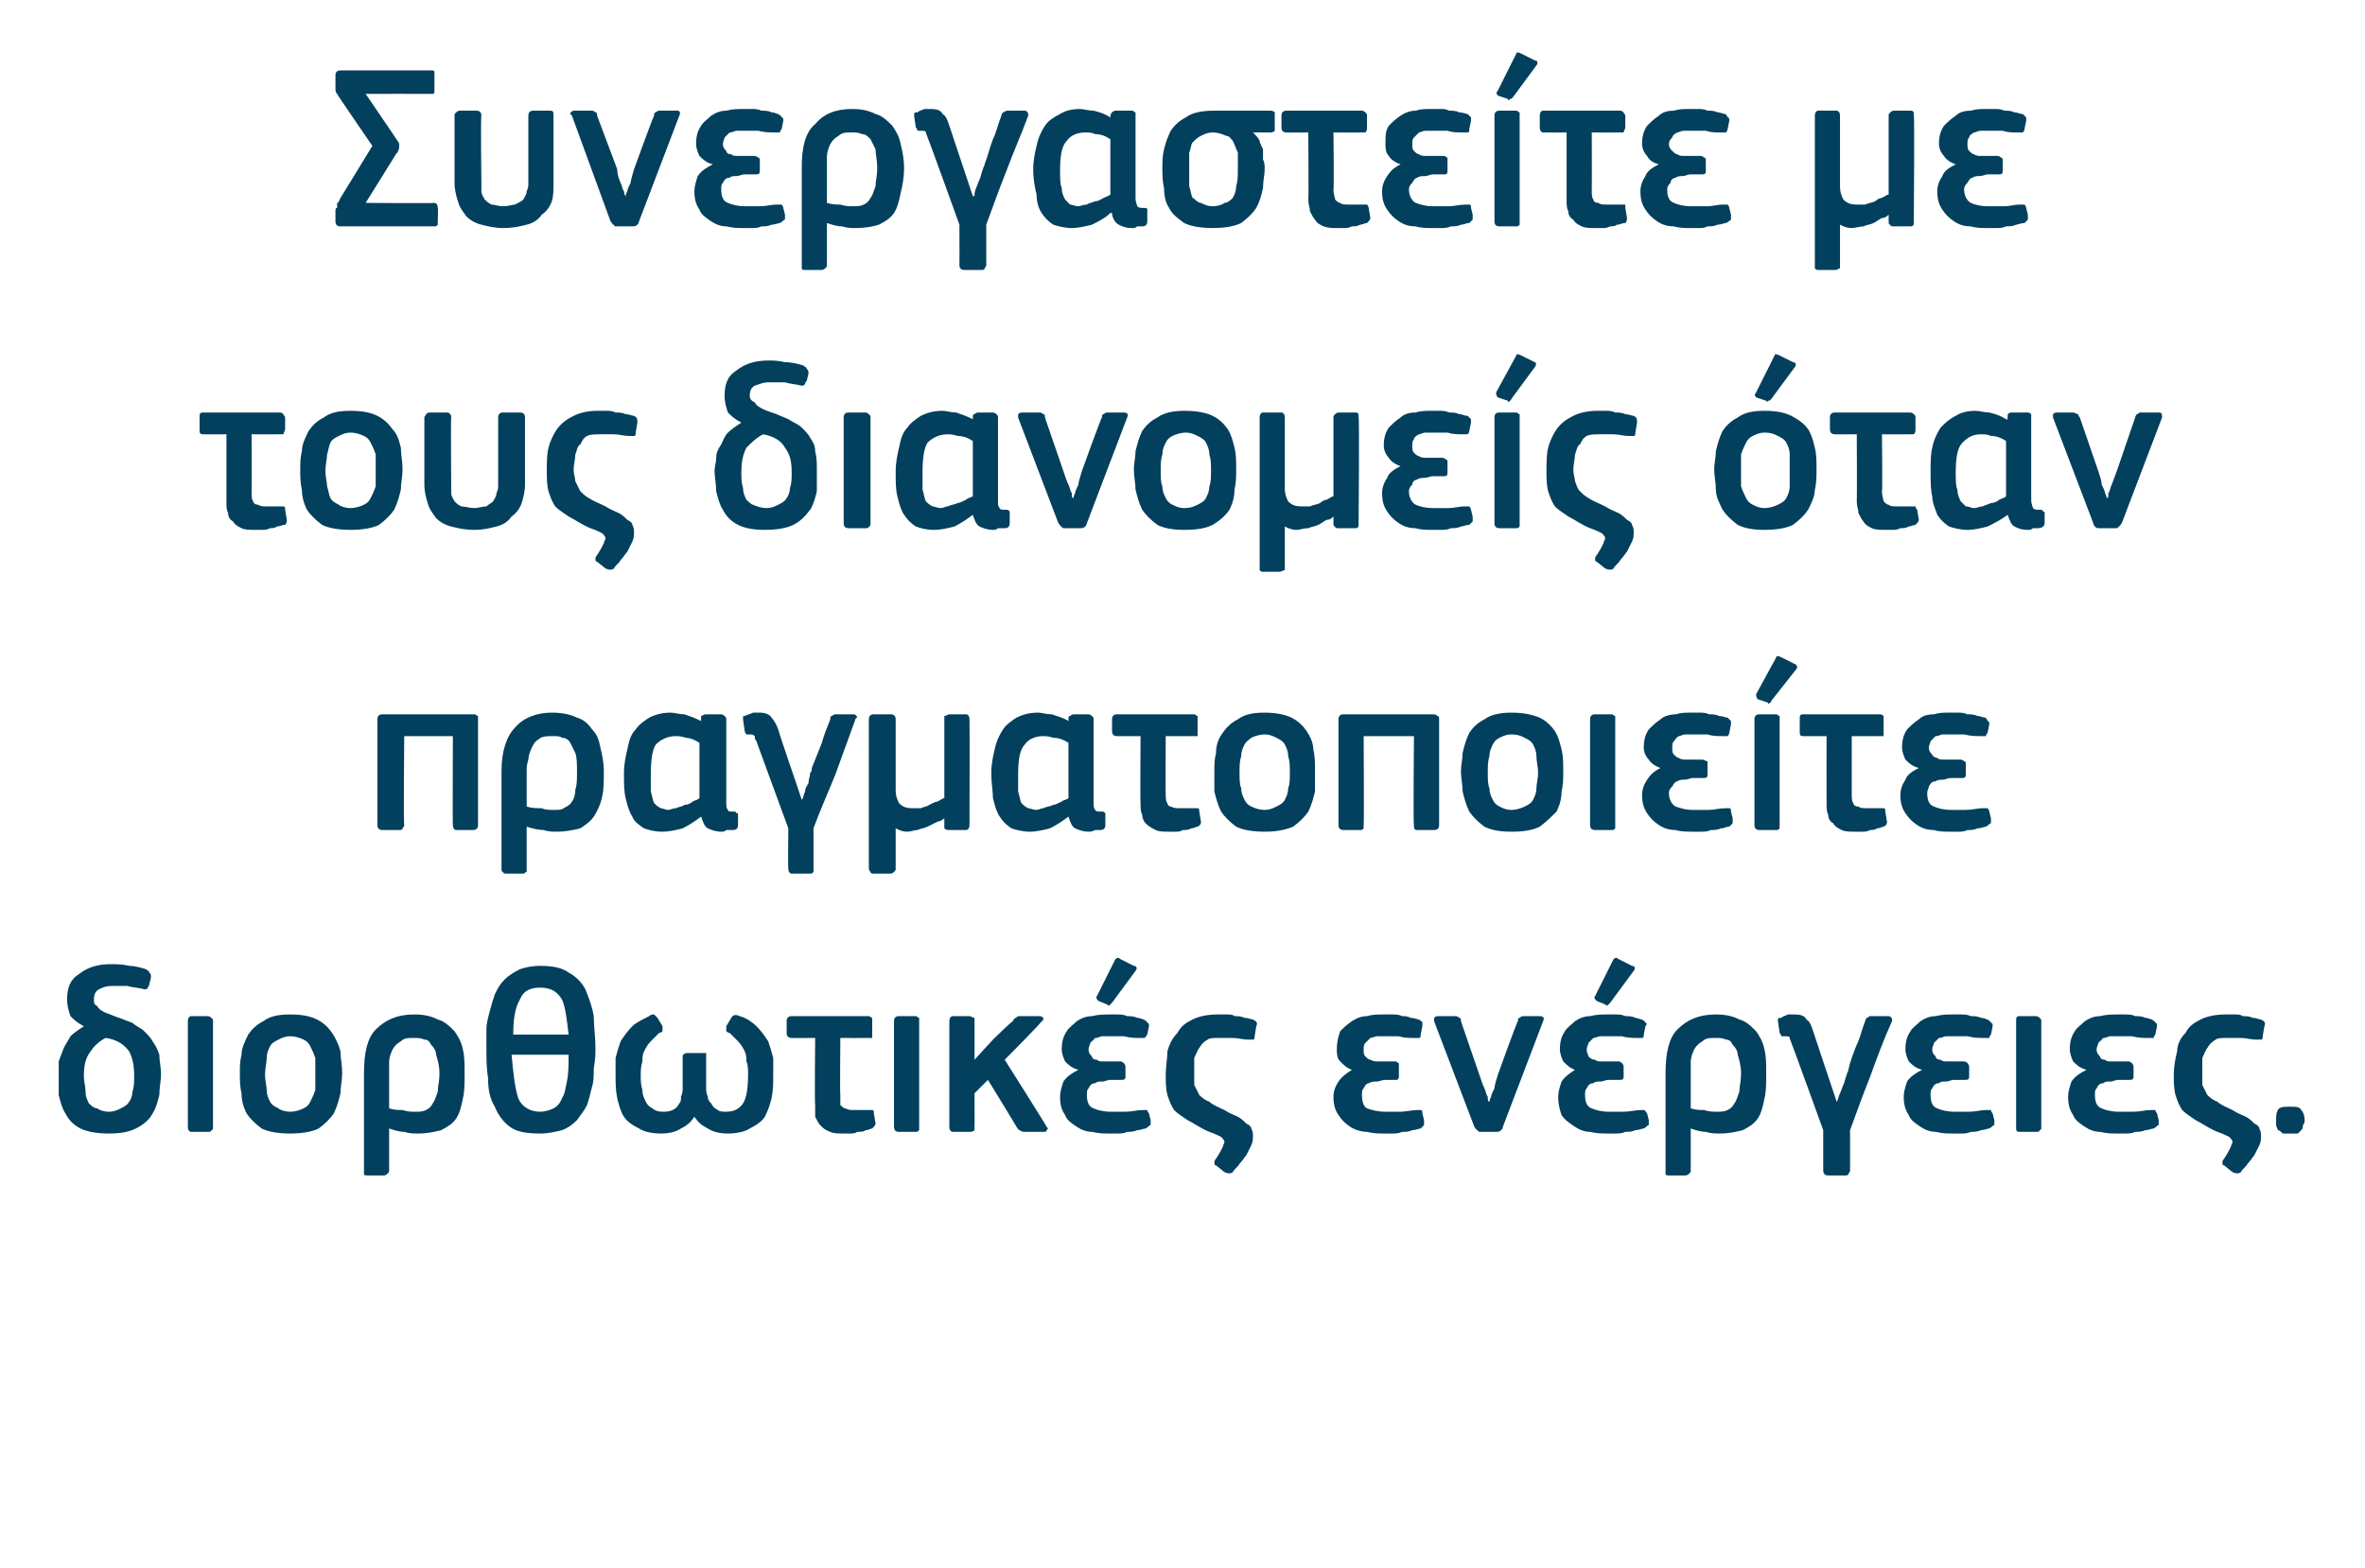 <?xml version="1.0" standalone="no"?><!DOCTYPE svg PUBLIC "-//W3C//DTD SVG 1.1//EN" "http://www.w3.org/Graphics/SVG/1.1/DTD/svg11.dtd"><svg xmlns="http://www.w3.org/2000/svg" version="1.1" width="141px" height="93.5px" viewBox="0 -3 141 93.5" style="top:-3px"> <desc>Συνεργαστείτε με τους διανομείς όταν πραγματοποιείτε διορθωτικές ενέργειες.</desc> <defs/> <g id="Polygon28193">  <path d="M 9.6 61.1 C 9.6 61.4 9.5 61.9 9.5 62.3 C 9.4 62.7 9.3 63.1 9.1 63.4 C 8.9 63.8 8.5 64.1 8.1 64.3 C 7.7 64.5 7.2 64.6 6.5 64.6 C 5.8 64.6 5.2 64.5 4.8 64.3 C 4.4 64.1 4.1 63.8 3.9 63.4 C 3.7 63.1 3.6 62.7 3.5 62.3 C 3.5 61.9 3.5 61.4 3.5 61.1 C 3.5 60.8 3.5 60.6 3.5 60.3 C 3.6 60 3.7 59.8 3.8 59.5 C 3.9 59.3 4.1 59 4.2 58.8 C 4.4 58.6 4.7 58.4 5 58.2 C 4.6 58 4.4 57.8 4.2 57.6 C 4.1 57.3 4 57 4 56.6 C 4 55.9 4.2 55.4 4.7 55.1 C 5.2 54.7 5.8 54.5 6.6 54.5 C 6.9 54.5 7.3 54.5 7.7 54.6 C 8 54.6 8.4 54.7 8.7 54.8 C 8.8 54.9 8.9 54.9 8.9 55 C 9 55.1 9 55.1 9 55.3 C 9 55.3 8.9 55.7 8.9 55.7 C 8.9 55.8 8.8 55.9 8.8 55.9 C 8.8 56 8.7 56 8.6 56 C 8.3 55.9 7.9 55.9 7.6 55.8 C 7.3 55.8 6.9 55.8 6.7 55.8 C 6.3 55.8 6.1 55.9 5.9 56 C 5.7 56.1 5.6 56.3 5.6 56.6 C 5.6 56.8 5.6 56.9 5.8 57 C 5.9 57.2 6.1 57.3 6.3 57.4 C 6.6 57.5 6.8 57.6 7.1 57.7 C 7.4 57.8 7.6 57.9 7.9 58 C 8.1 58.2 8.4 58.3 8.6 58.5 C 8.8 58.7 9 58.9 9.1 59.1 C 9.3 59.4 9.4 59.6 9.5 59.9 C 9.5 60.3 9.6 60.6 9.6 61.1 Z M 8 61.2 C 8 60.5 7.9 60.1 7.7 59.7 C 7.4 59.3 7 59 6.3 58.9 C 5.9 59.1 5.6 59.4 5.4 59.7 C 5.1 60.1 5 60.5 5 61.2 C 5 61.5 5.1 61.8 5.1 62.1 C 5.1 62.4 5.2 62.6 5.3 62.8 C 5.4 62.9 5.6 63.1 5.8 63.1 C 5.9 63.2 6.2 63.3 6.5 63.3 C 6.8 63.3 7 63.2 7.2 63.1 C 7.4 63 7.6 62.9 7.7 62.7 C 7.8 62.6 7.9 62.3 7.9 62.1 C 8 61.8 8 61.5 8 61.2 Z M 12.7 64.2 C 12.7 64.3 12.7 64.4 12.6 64.4 C 12.6 64.5 12.5 64.5 12.4 64.5 C 12.4 64.5 11.4 64.5 11.4 64.5 C 11.3 64.5 11.2 64.4 11.2 64.2 C 11.2 64.2 11.2 57.9 11.2 57.9 C 11.2 57.7 11.3 57.6 11.4 57.6 C 11.4 57.6 12.4 57.6 12.4 57.6 C 12.5 57.6 12.6 57.7 12.6 57.7 C 12.7 57.8 12.7 57.8 12.7 57.9 C 12.7 57.9 12.7 64.2 12.7 64.2 Z M 20.4 61 C 20.4 61.4 20.3 61.8 20.3 62.2 C 20.2 62.6 20.1 63 19.9 63.4 C 19.7 63.7 19.4 64 19 64.3 C 18.6 64.5 18 64.6 17.3 64.6 C 16.6 64.6 16 64.5 15.6 64.3 C 15.2 64 14.9 63.7 14.7 63.4 C 14.5 63 14.4 62.6 14.4 62.2 C 14.3 61.8 14.3 61.4 14.3 61 C 14.3 60.6 14.3 60.3 14.4 59.9 C 14.4 59.5 14.6 59.1 14.8 58.7 C 15 58.4 15.3 58.1 15.7 57.9 C 16.1 57.6 16.6 57.5 17.3 57.5 C 18 57.5 18.5 57.6 18.9 57.8 C 19.3 58 19.6 58.3 19.8 58.6 C 20 58.9 20.2 59.3 20.3 59.7 C 20.3 60.1 20.4 60.5 20.4 61 Z M 18.8 61.1 C 18.8 60.7 18.8 60.4 18.8 60.1 C 18.7 59.8 18.6 59.6 18.5 59.4 C 18.4 59.2 18.3 59.1 18.1 59 C 17.9 58.9 17.6 58.8 17.3 58.8 C 17 58.8 16.8 58.9 16.6 59 C 16.4 59.1 16.2 59.2 16.1 59.4 C 16 59.6 15.9 59.8 15.9 60.1 C 15.9 60.4 15.8 60.7 15.8 61.1 C 15.8 61.4 15.9 61.8 15.9 62 C 15.9 62.3 16 62.5 16.1 62.7 C 16.2 62.9 16.4 63 16.6 63.1 C 16.7 63.2 17 63.3 17.3 63.3 C 17.6 63.3 17.9 63.2 18.1 63.1 C 18.3 63 18.4 62.9 18.5 62.7 C 18.6 62.5 18.7 62.3 18.8 62 C 18.8 61.8 18.8 61.4 18.8 61.1 Z M 27.7 61 C 27.7 61.6 27.7 62.1 27.6 62.5 C 27.5 63 27.4 63.4 27.2 63.7 C 27 64 26.7 64.2 26.3 64.4 C 25.9 64.5 25.5 64.6 24.9 64.6 C 24.7 64.6 24.4 64.6 24.1 64.5 C 23.8 64.5 23.5 64.4 23.2 64.3 C 23.2 64.3 23.2 66.8 23.2 66.8 C 23.2 66.9 23.2 66.9 23.1 67 C 23.1 67 23 67.1 22.9 67.1 C 22.9 67.1 21.9 67.1 21.9 67.1 C 21.8 67.1 21.7 67.1 21.7 67 C 21.7 67 21.7 66.9 21.7 66.8 C 21.7 66.8 21.7 61 21.7 61 C 21.7 59.8 21.9 58.9 22.4 58.4 C 23 57.8 23.7 57.5 24.7 57.5 C 25.3 57.5 25.7 57.6 26.1 57.8 C 26.5 57.9 26.8 58.2 27.1 58.5 C 27.3 58.8 27.5 59.1 27.6 59.6 C 27.7 60 27.7 60.5 27.7 61 Z M 26.2 61 C 26.2 60.6 26.1 60.2 26 59.9 C 26 59.7 25.9 59.5 25.7 59.3 C 25.6 59.1 25.5 59 25.3 59 C 25.1 58.9 24.9 58.9 24.7 58.9 C 24.3 58.9 24.1 58.9 23.9 59.1 C 23.7 59.2 23.5 59.4 23.4 59.6 C 23.3 59.8 23.2 60.1 23.2 60.3 C 23.2 60.6 23.2 60.8 23.2 61 C 23.2 61 23.2 63.1 23.2 63.1 C 23.5 63.2 23.8 63.2 24 63.2 C 24.3 63.3 24.5 63.3 24.8 63.3 C 25 63.3 25.2 63.3 25.4 63.2 C 25.6 63.1 25.7 63 25.8 62.8 C 25.9 62.7 26 62.4 26.1 62.1 C 26.1 61.8 26.2 61.5 26.2 61 Z M 35.5 59.5 C 35.5 59.8 35.5 60.2 35.4 60.7 C 35.4 61.1 35.4 61.5 35.3 61.8 C 35.2 62.2 35.1 62.6 35 62.9 C 34.8 63.3 34.6 63.5 34.4 63.8 C 34.1 64.1 33.8 64.3 33.5 64.4 C 33.1 64.5 32.7 64.6 32.2 64.6 C 31.4 64.6 30.8 64.5 30.4 64.2 C 30 63.9 29.7 63.5 29.5 63 C 29.2 62.5 29.1 62 29.1 61.3 C 29 60.7 29 60.1 29 59.5 C 29 59.1 29 58.8 29 58.4 C 29 58 29.1 57.7 29.2 57.3 C 29.3 56.9 29.4 56.6 29.5 56.3 C 29.7 55.9 29.8 55.7 30.1 55.4 C 30.3 55.2 30.6 55 31 54.8 C 31.3 54.7 31.7 54.6 32.2 54.6 C 32.9 54.6 33.5 54.7 33.9 55 C 34.3 55.2 34.7 55.6 34.9 56 C 35.1 56.5 35.3 57 35.4 57.6 C 35.4 58.2 35.5 58.8 35.5 59.5 Z M 30.5 59.9 C 30.6 61 30.7 61.9 30.9 62.5 C 31.1 63 31.6 63.3 32.2 63.3 C 32.5 63.3 32.8 63.2 33 63.1 C 33.2 63 33.4 62.8 33.5 62.5 C 33.7 62.2 33.7 61.9 33.8 61.5 C 33.9 61 33.9 60.5 33.9 59.9 C 33.9 59.9 30.5 59.9 30.5 59.9 Z M 32.2 55.9 C 31.6 55.9 31.2 56.1 31 56.6 C 30.7 57.1 30.6 57.8 30.6 58.7 C 30.6 58.7 33.9 58.7 33.9 58.7 C 33.8 57.8 33.7 57 33.5 56.6 C 33.2 56.1 32.8 55.9 32.2 55.9 Z M 41.4 63.6 C 41.2 63.9 41 64.1 40.6 64.3 C 40.3 64.5 39.9 64.6 39.4 64.6 C 38.9 64.6 38.4 64.5 38.1 64.3 C 37.7 64.1 37.4 63.9 37.2 63.6 C 37 63.3 36.9 62.9 36.8 62.5 C 36.7 62 36.7 61.6 36.7 61.1 C 36.7 60.8 36.7 60.4 36.7 60.1 C 36.8 59.7 36.9 59.4 37 59.1 C 37.2 58.8 37.4 58.5 37.7 58.2 C 37.9 58 38.3 57.8 38.7 57.6 C 38.8 57.5 38.9 57.5 39 57.5 C 39 57.5 39.1 57.6 39.2 57.7 C 39.2 57.7 39.5 58.2 39.5 58.2 C 39.5 58.3 39.5 58.4 39.5 58.5 C 39.5 58.5 39.4 58.6 39.3 58.6 C 39.1 58.8 38.9 59 38.8 59.1 C 38.6 59.3 38.5 59.5 38.4 59.7 C 38.3 59.9 38.3 60.1 38.3 60.3 C 38.2 60.6 38.2 60.9 38.2 61.1 C 38.2 61.4 38.2 61.7 38.3 62 C 38.3 62.3 38.4 62.5 38.5 62.7 C 38.6 62.9 38.7 63 38.9 63.1 C 39 63.2 39.2 63.3 39.5 63.3 C 39.7 63.3 39.9 63.3 40.1 63.2 C 40.3 63.1 40.4 63 40.5 62.8 C 40.6 62.7 40.6 62.6 40.6 62.4 C 40.7 62.2 40.7 62 40.7 61.9 C 40.7 61.9 40.7 60 40.7 60 C 40.7 59.9 40.8 59.8 41 59.8 C 41 59.8 41.9 59.8 41.9 59.8 C 42 59.8 42 59.8 42.1 59.8 C 42.1 59.9 42.1 59.9 42.1 60 C 42.1 60 42.1 61.9 42.1 61.9 C 42.1 62 42.1 62.2 42.2 62.4 C 42.2 62.6 42.3 62.7 42.4 62.8 C 42.5 63 42.6 63.1 42.8 63.2 C 42.9 63.3 43.1 63.3 43.3 63.3 C 43.8 63.3 44.1 63.1 44.3 62.8 C 44.5 62.5 44.6 61.9 44.6 61.1 C 44.6 60.8 44.6 60.5 44.5 60.3 C 44.5 60.1 44.5 59.9 44.4 59.7 C 44.3 59.5 44.2 59.3 44 59.1 C 43.9 59 43.7 58.8 43.5 58.6 C 43.4 58.6 43.3 58.5 43.3 58.5 C 43.3 58.4 43.3 58.3 43.3 58.2 C 43.3 58.2 43.6 57.7 43.6 57.7 C 43.7 57.5 43.9 57.5 44.1 57.6 C 44.5 57.7 44.9 58 45.1 58.2 C 45.4 58.5 45.6 58.8 45.8 59.1 C 45.9 59.4 46 59.7 46.1 60.1 C 46.1 60.4 46.1 60.8 46.1 61.1 C 46.1 61.6 46.1 62 46 62.5 C 45.9 62.9 45.8 63.2 45.6 63.6 C 45.4 63.9 45.1 64.1 44.7 64.3 C 44.4 64.5 43.9 64.6 43.4 64.6 C 42.9 64.6 42.5 64.5 42.2 64.3 C 41.8 64.1 41.6 63.9 41.4 63.6 C 41.4 63.6 41.4 63.6 41.4 63.6 Z M 51.8 57.6 C 51.9 57.6 51.9 57.7 52 57.7 C 52 57.8 52 57.8 52 57.9 C 52 57.9 52 58.6 52 58.6 C 52 58.7 52 58.8 52 58.9 C 51.9 58.9 51.9 58.9 51.8 58.9 C 51.75 58.91 50.1 58.9 50.1 58.9 C 50.1 58.9 50.07 62.32 50.1 62.3 C 50.1 62.6 50.1 62.8 50.1 62.9 C 50.2 63 50.3 63.1 50.4 63.1 C 50.6 63.2 50.7 63.2 50.9 63.2 C 51.2 63.2 51.4 63.2 51.8 63.2 C 51.9 63.2 52 63.2 52 63.2 C 52.1 63.2 52.1 63.3 52.1 63.4 C 52.1 63.4 52.2 64 52.2 64 C 52.2 64.1 52.1 64.2 52 64.3 C 51.9 64.3 51.8 64.4 51.6 64.4 C 51.5 64.5 51.3 64.5 51.1 64.5 C 51 64.6 50.8 64.6 50.7 64.6 C 50.5 64.6 50.4 64.6 50.3 64.6 C 50 64.6 49.7 64.6 49.5 64.5 C 49.2 64.4 49.1 64.3 48.9 64.1 C 48.8 64 48.7 63.8 48.6 63.6 C 48.6 63.4 48.6 63.2 48.6 62.9 C 48.56 62.89 48.6 58.9 48.6 58.9 C 48.6 58.9 47.19 58.91 47.2 58.9 C 47 58.9 46.9 58.8 46.9 58.6 C 46.9 58.6 46.9 57.9 46.9 57.9 C 46.9 57.7 47 57.6 47.2 57.6 C 47.2 57.6 51.8 57.6 51.8 57.6 Z M 54.8 64.2 C 54.8 64.3 54.8 64.4 54.8 64.4 C 54.7 64.5 54.7 64.5 54.6 64.5 C 54.6 64.5 53.6 64.5 53.6 64.5 C 53.4 64.5 53.3 64.4 53.3 64.2 C 53.3 64.2 53.3 57.9 53.3 57.9 C 53.3 57.7 53.4 57.6 53.6 57.6 C 53.6 57.6 54.6 57.6 54.6 57.6 C 54.7 57.6 54.7 57.7 54.8 57.7 C 54.8 57.8 54.8 57.8 54.8 57.9 C 54.8 57.9 54.8 64.2 54.8 64.2 Z M 58.1 60.2 L 59.2 59 C 59.2 59 60.36 57.86 60.4 57.9 C 60.4 57.8 60.5 57.7 60.6 57.7 C 60.6 57.6 60.7 57.6 60.9 57.6 C 60.9 57.6 62 57.6 62 57.6 C 62.1 57.6 62.2 57.7 62.2 57.7 C 62.2 57.8 62.2 57.9 62.1 57.9 C 62.14 57.95 59.9 60.2 59.9 60.2 C 59.9 60.2 62.42 64.18 62.4 64.2 C 62.5 64.3 62.5 64.3 62.4 64.4 C 62.4 64.5 62.3 64.5 62.2 64.5 C 62.2 64.5 61.1 64.5 61.1 64.5 C 61 64.5 60.9 64.5 60.8 64.4 C 60.7 64.4 60.7 64.3 60.6 64.2 C 60.64 64.23 58.9 61.4 58.9 61.4 L 58.1 62.2 C 58.1 62.2 58.11 64.23 58.1 64.2 C 58.1 64.3 58.1 64.4 58.1 64.4 C 58 64.5 57.9 64.5 57.8 64.5 C 57.8 64.5 56.8 64.5 56.8 64.5 C 56.7 64.5 56.6 64.4 56.6 64.2 C 56.6 64.2 56.6 57.9 56.6 57.9 C 56.6 57.7 56.7 57.6 56.8 57.6 C 56.8 57.6 57.8 57.6 57.8 57.6 C 57.9 57.6 58 57.7 58.1 57.7 C 58.1 57.8 58.1 57.8 58.1 57.9 C 58.11 57.92 58.1 60.2 58.1 60.2 L 58.1 60.2 Z M 64.3 60.8 C 63.9 60.7 63.7 60.5 63.5 60.3 C 63.4 60.1 63.3 59.8 63.3 59.6 C 63.3 59.1 63.4 58.8 63.6 58.5 C 63.7 58.3 64 58.1 64.2 57.9 C 64.5 57.7 64.8 57.6 65.1 57.6 C 65.5 57.5 65.8 57.5 66.1 57.5 C 66.2 57.5 66.4 57.5 66.6 57.5 C 66.8 57.5 67 57.5 67.2 57.6 C 67.4 57.6 67.6 57.6 67.8 57.7 C 68 57.7 68.1 57.8 68.2 57.8 C 68.3 57.9 68.4 57.9 68.4 58 C 68.5 58 68.5 58.1 68.5 58.2 C 68.5 58.2 68.4 58.7 68.4 58.7 C 68.3 58.8 68.3 58.9 68.2 58.9 C 68.2 58.9 68.1 58.9 67.9 58.9 C 67.7 58.9 67.4 58.9 67 58.8 C 66.7 58.8 66.4 58.8 66.2 58.8 C 66 58.8 65.9 58.8 65.7 58.8 C 65.6 58.8 65.5 58.9 65.3 58.9 C 65.2 59 65.1 59.1 65 59.2 C 65 59.3 64.9 59.4 64.9 59.6 C 64.9 59.8 65 59.9 65.1 60 C 65.1 60.1 65.2 60.2 65.4 60.2 C 65.5 60.3 65.6 60.3 65.8 60.3 C 65.9 60.3 66.1 60.3 66.2 60.3 C 66.2 60.3 66.8 60.3 66.8 60.3 C 66.9 60.3 67 60.4 67 60.4 C 67 60.4 67.1 60.5 67.1 60.6 C 67.1 60.6 67.1 61.2 67.1 61.2 C 67.1 61.4 67 61.4 66.8 61.4 C 66.8 61.4 66.2 61.4 66.2 61.4 C 66 61.4 65.9 61.5 65.7 61.5 C 65.5 61.5 65.4 61.5 65.3 61.6 C 65.1 61.6 65 61.7 64.9 61.9 C 64.8 62 64.8 62.1 64.8 62.3 C 64.8 62.7 64.9 63 65.2 63.1 C 65.4 63.2 65.8 63.3 66.2 63.3 C 66.5 63.3 66.8 63.3 67.1 63.3 C 67.5 63.3 67.8 63.2 68.1 63.2 C 68.2 63.2 68.3 63.2 68.4 63.2 C 68.4 63.2 68.4 63.3 68.5 63.4 C 68.5 63.4 68.6 63.8 68.6 63.8 C 68.6 63.9 68.6 64 68.6 64.1 C 68.5 64.1 68.5 64.2 68.3 64.3 C 68.2 64.3 68 64.4 67.8 64.4 C 67.6 64.5 67.4 64.5 67.2 64.5 C 67 64.6 66.8 64.6 66.6 64.6 C 66.4 64.6 66.3 64.6 66.2 64.6 C 65.8 64.6 65.5 64.6 65.1 64.5 C 64.8 64.5 64.5 64.4 64.2 64.2 C 63.9 64 63.6 63.8 63.5 63.5 C 63.3 63.2 63.2 62.9 63.2 62.4 C 63.2 62.1 63.3 61.8 63.4 61.5 C 63.6 61.2 63.9 61 64.3 60.8 C 64.3 60.8 64.3 60.8 64.3 60.8 Z M 67.6 54.6 C 67.8 54.6 67.8 54.8 67.7 54.9 C 67.7 54.9 66.3 56.8 66.3 56.8 C 66.2 56.9 66.2 56.9 66.2 56.9 C 66.1 57 66.1 57 66 56.9 C 66 56.9 65.5 56.7 65.5 56.7 C 65.4 56.6 65.3 56.5 65.4 56.4 C 65.4 56.4 66.5 54.2 66.5 54.2 C 66.6 54.1 66.7 54.1 66.8 54.2 C 66.8 54.2 67.6 54.6 67.6 54.6 Z M 72.6 57.5 C 72.7 57.5 72.9 57.5 73.1 57.5 C 73.3 57.5 73.5 57.5 73.6 57.6 C 73.8 57.6 74 57.6 74.2 57.7 C 74.4 57.7 74.6 57.8 74.7 57.8 C 74.9 57.9 75 58 74.9 58.2 C 74.9 58.2 74.8 58.8 74.8 58.8 C 74.8 58.9 74.8 59 74.7 59 C 74.6 59 74.5 59 74.4 59 C 74.1 59 73.8 58.9 73.5 58.9 C 73.2 58.9 73 58.9 72.7 58.9 C 72.4 58.9 72.1 58.9 72 59 C 71.8 59.1 71.6 59.3 71.5 59.5 C 71.4 59.6 71.3 59.9 71.2 60.1 C 71.2 60.4 71.2 60.7 71.2 61 C 71.2 61.3 71.2 61.5 71.2 61.7 C 71.3 61.9 71.4 62.1 71.5 62.3 C 71.6 62.4 71.8 62.6 72.1 62.7 C 72.3 62.9 72.6 63 73 63.2 C 73.3 63.4 73.6 63.5 73.8 63.6 C 74 63.7 74.2 63.9 74.3 64 C 74.5 64.1 74.6 64.2 74.6 64.3 C 74.7 64.5 74.7 64.6 74.7 64.7 C 74.7 64.9 74.7 65.1 74.6 65.3 C 74.5 65.5 74.4 65.7 74.3 65.9 C 74.2 66 74.1 66.2 73.9 66.4 C 73.8 66.6 73.6 66.7 73.5 66.9 C 73.4 67 73.2 67 73 66.9 C 73 66.9 72.5 66.5 72.5 66.5 C 72.4 66.5 72.4 66.4 72.4 66.3 C 72.4 66.3 72.4 66.2 72.5 66.1 C 72.7 65.8 72.8 65.6 72.9 65.4 C 72.9 65.3 73 65.2 73 65.1 C 73 65 72.9 64.9 72.8 64.8 C 72.6 64.7 72.4 64.6 72.1 64.5 C 71.6 64.3 71.2 64 70.8 63.8 C 70.5 63.6 70.2 63.4 70 63.2 C 69.8 62.9 69.7 62.6 69.6 62.3 C 69.5 61.9 69.5 61.5 69.5 61.1 C 69.5 60.6 69.6 60.1 69.6 59.7 C 69.7 59.3 69.9 58.9 70.2 58.6 C 70.4 58.2 70.7 58 71.1 57.8 C 71.5 57.6 72 57.5 72.6 57.5 Z M 80.6 60.8 C 80.3 60.7 80.1 60.5 79.9 60.3 C 79.7 60.1 79.7 59.8 79.7 59.6 C 79.7 59.1 79.8 58.8 79.9 58.5 C 80.1 58.3 80.3 58.1 80.6 57.9 C 80.9 57.7 81.2 57.6 81.5 57.6 C 81.8 57.5 82.2 57.5 82.5 57.5 C 82.6 57.5 82.8 57.5 83 57.5 C 83.2 57.5 83.4 57.5 83.6 57.6 C 83.8 57.6 83.9 57.6 84.1 57.7 C 84.3 57.7 84.5 57.8 84.6 57.8 C 84.7 57.9 84.8 57.9 84.8 58 C 84.8 58 84.8 58.1 84.8 58.2 C 84.8 58.2 84.7 58.7 84.7 58.7 C 84.7 58.8 84.7 58.9 84.6 58.9 C 84.6 58.9 84.5 58.9 84.3 58.9 C 84 58.9 83.7 58.9 83.4 58.8 C 83.1 58.8 82.8 58.8 82.6 58.8 C 82.4 58.8 82.3 58.8 82.1 58.8 C 82 58.8 81.8 58.9 81.7 58.9 C 81.6 59 81.5 59.1 81.4 59.2 C 81.3 59.3 81.3 59.4 81.3 59.6 C 81.3 59.8 81.3 59.9 81.4 60 C 81.5 60.1 81.6 60.2 81.7 60.2 C 81.9 60.3 82 60.3 82.1 60.3 C 82.3 60.3 82.4 60.3 82.6 60.3 C 82.6 60.3 83.2 60.3 83.2 60.3 C 83.3 60.3 83.3 60.4 83.4 60.4 C 83.4 60.4 83.4 60.5 83.4 60.6 C 83.4 60.6 83.4 61.2 83.4 61.2 C 83.4 61.4 83.3 61.4 83.2 61.4 C 83.2 61.4 82.6 61.4 82.6 61.4 C 82.4 61.4 82.2 61.5 82.1 61.5 C 81.9 61.5 81.8 61.5 81.6 61.6 C 81.5 61.6 81.4 61.7 81.3 61.9 C 81.2 62 81.2 62.1 81.2 62.3 C 81.2 62.7 81.3 63 81.5 63.1 C 81.8 63.2 82.1 63.3 82.6 63.3 C 82.9 63.3 83.2 63.3 83.5 63.3 C 83.8 63.3 84.2 63.2 84.5 63.2 C 84.6 63.2 84.7 63.2 84.7 63.2 C 84.8 63.2 84.8 63.3 84.8 63.4 C 84.8 63.4 84.9 63.8 84.9 63.8 C 84.9 63.9 84.9 64 84.9 64.1 C 84.9 64.1 84.8 64.2 84.7 64.3 C 84.6 64.3 84.4 64.4 84.2 64.4 C 84 64.5 83.8 64.5 83.6 64.5 C 83.4 64.6 83.2 64.6 83 64.6 C 82.8 64.6 82.7 64.6 82.5 64.6 C 82.2 64.6 81.9 64.6 81.5 64.5 C 81.2 64.5 80.8 64.4 80.5 64.2 C 80.2 64 80 63.8 79.8 63.5 C 79.6 63.2 79.5 62.9 79.5 62.4 C 79.5 62.1 79.6 61.8 79.8 61.5 C 80 61.2 80.3 61 80.6 60.8 C 80.6 60.8 80.6 60.8 80.6 60.8 Z M 88.8 62.7 C 88.8 62.7 88.8 62.6 88.9 62.4 C 88.9 62.3 89 62.1 89.1 61.9 C 89.06 61.87 89.3 61.1 89.3 61.1 C 89.3 61.1 90.46 57.86 90.5 57.9 C 90.5 57.8 90.5 57.7 90.6 57.7 C 90.6 57.7 90.7 57.6 90.8 57.6 C 90.8 57.6 91.8 57.6 91.8 57.6 C 92 57.6 92.1 57.7 92 57.9 C 92 57.9 89.6 64.2 89.6 64.2 C 89.6 64.3 89.5 64.4 89.5 64.4 C 89.4 64.5 89.3 64.5 89.2 64.5 C 89.2 64.5 88.3 64.5 88.3 64.5 C 88.2 64.5 88.1 64.5 88.1 64.4 C 88 64.4 88 64.3 87.9 64.2 C 87.9 64.2 85.5 57.9 85.5 57.9 C 85.5 57.8 85.5 57.8 85.5 57.7 C 85.5 57.7 85.6 57.6 85.7 57.6 C 85.7 57.6 86.8 57.6 86.8 57.6 C 86.9 57.6 87 57.7 87 57.7 C 87.1 57.7 87.1 57.8 87.1 57.9 C 87.1 57.9 88.2 61.1 88.2 61.1 C 88.3 61.4 88.4 61.7 88.5 61.9 C 88.6 62.1 88.6 62.3 88.7 62.4 C 88.7 62.6 88.7 62.7 88.8 62.7 C 88.8 62.7 88.8 62.7 88.8 62.7 Z M 93.9 60.8 C 93.6 60.7 93.4 60.5 93.2 60.3 C 93.1 60.1 93 59.8 93 59.6 C 93 59.1 93.1 58.8 93.3 58.5 C 93.4 58.3 93.7 58.1 93.9 57.9 C 94.2 57.7 94.5 57.6 94.8 57.6 C 95.2 57.5 95.5 57.5 95.8 57.5 C 95.9 57.5 96.1 57.5 96.3 57.5 C 96.5 57.5 96.7 57.5 96.9 57.6 C 97.1 57.6 97.3 57.6 97.5 57.7 C 97.6 57.7 97.8 57.8 97.9 57.8 C 98 57.9 98.1 57.9 98.1 58 C 98.2 58 98.2 58.1 98.1 58.2 C 98.1 58.2 98 58.7 98 58.7 C 98 58.8 98 58.9 97.9 58.9 C 97.9 58.9 97.8 58.9 97.6 58.9 C 97.4 58.9 97 58.9 96.7 58.8 C 96.4 58.8 96.1 58.8 95.9 58.8 C 95.7 58.8 95.6 58.8 95.4 58.8 C 95.3 58.8 95.1 58.9 95 58.9 C 94.9 59 94.8 59.1 94.7 59.2 C 94.7 59.3 94.6 59.4 94.6 59.6 C 94.6 59.8 94.7 59.9 94.7 60 C 94.8 60.1 94.9 60.2 95.1 60.2 C 95.2 60.3 95.3 60.3 95.5 60.3 C 95.6 60.3 95.8 60.3 95.9 60.3 C 95.9 60.3 96.5 60.3 96.5 60.3 C 96.6 60.3 96.7 60.4 96.7 60.4 C 96.7 60.4 96.8 60.5 96.8 60.6 C 96.8 60.6 96.8 61.2 96.8 61.2 C 96.8 61.4 96.7 61.4 96.5 61.4 C 96.5 61.4 95.9 61.4 95.9 61.4 C 95.7 61.4 95.6 61.5 95.4 61.5 C 95.2 61.5 95.1 61.5 95 61.6 C 94.8 61.6 94.7 61.7 94.6 61.9 C 94.5 62 94.5 62.1 94.5 62.3 C 94.5 62.7 94.6 63 94.9 63.1 C 95.1 63.2 95.5 63.3 95.9 63.3 C 96.2 63.3 96.5 63.3 96.8 63.3 C 97.2 63.3 97.5 63.2 97.8 63.2 C 97.9 63.2 98 63.2 98 63.2 C 98.1 63.2 98.1 63.3 98.2 63.4 C 98.2 63.4 98.3 63.8 98.3 63.8 C 98.3 63.9 98.3 64 98.3 64.1 C 98.2 64.1 98.2 64.2 98 64.3 C 97.9 64.3 97.7 64.4 97.5 64.4 C 97.3 64.5 97.1 64.5 96.9 64.5 C 96.7 64.6 96.5 64.6 96.3 64.6 C 96.1 64.6 96 64.6 95.9 64.6 C 95.5 64.6 95.2 64.6 94.8 64.5 C 94.5 64.5 94.2 64.4 93.9 64.2 C 93.6 64 93.3 63.8 93.1 63.5 C 93 63.2 92.9 62.9 92.9 62.4 C 92.9 62.1 93 61.8 93.1 61.5 C 93.3 61.2 93.6 61 93.9 60.8 C 93.9 60.8 93.9 60.8 93.9 60.8 Z M 97.3 54.6 C 97.5 54.6 97.5 54.8 97.4 54.9 C 97.4 54.9 96 56.8 96 56.8 C 95.9 56.9 95.9 56.9 95.9 56.9 C 95.8 57 95.8 57 95.7 56.9 C 95.7 56.9 95.2 56.7 95.2 56.7 C 95.1 56.6 95 56.5 95.1 56.4 C 95.1 56.4 96.2 54.2 96.2 54.2 C 96.3 54.1 96.4 54.1 96.5 54.2 C 96.5 54.2 97.3 54.6 97.3 54.6 Z M 105.3 61 C 105.3 61.6 105.3 62.1 105.2 62.5 C 105.1 63 105 63.4 104.8 63.7 C 104.6 64 104.3 64.2 103.9 64.4 C 103.5 64.5 103.1 64.6 102.5 64.6 C 102.3 64.6 102 64.6 101.7 64.5 C 101.4 64.5 101.1 64.4 100.8 64.3 C 100.8 64.3 100.8 66.8 100.8 66.8 C 100.8 66.9 100.8 66.9 100.7 67 C 100.7 67 100.6 67.1 100.5 67.1 C 100.5 67.1 99.5 67.1 99.5 67.1 C 99.4 67.1 99.3 67.1 99.3 67 C 99.3 67 99.3 66.9 99.3 66.8 C 99.3 66.8 99.3 61 99.3 61 C 99.3 59.8 99.5 58.9 100 58.4 C 100.6 57.8 101.3 57.5 102.3 57.5 C 102.9 57.5 103.3 57.6 103.7 57.8 C 104.1 57.9 104.4 58.2 104.7 58.5 C 104.9 58.8 105.1 59.1 105.2 59.6 C 105.3 60 105.3 60.5 105.3 61 Z M 103.8 61 C 103.8 60.6 103.7 60.2 103.6 59.9 C 103.6 59.7 103.5 59.5 103.3 59.3 C 103.2 59.1 103.1 59 102.9 59 C 102.7 58.9 102.5 58.9 102.3 58.9 C 101.9 58.9 101.7 58.9 101.5 59.1 C 101.3 59.2 101.1 59.4 101 59.6 C 100.9 59.8 100.8 60.1 100.8 60.3 C 100.8 60.6 100.8 60.8 100.8 61 C 100.8 61 100.8 63.1 100.8 63.1 C 101.1 63.2 101.4 63.2 101.6 63.2 C 101.9 63.3 102.1 63.3 102.4 63.3 C 102.6 63.3 102.8 63.3 103 63.2 C 103.2 63.1 103.3 63 103.4 62.8 C 103.5 62.7 103.6 62.4 103.7 62.1 C 103.7 61.8 103.8 61.5 103.8 61 Z M 110.2 60.8 C 110.3 60.3 110.5 59.8 110.7 59.3 C 110.9 58.9 111 58.4 111.2 57.9 C 111.2 57.8 111.3 57.7 111.3 57.7 C 111.4 57.7 111.4 57.6 111.5 57.6 C 111.5 57.6 112.6 57.6 112.6 57.6 C 112.7 57.6 112.8 57.7 112.8 57.8 C 112.8 57.8 112.8 57.8 112.8 57.9 C 112.3 59 111.9 60.1 111.5 61.2 C 111.1 62.2 110.7 63.3 110.3 64.4 C 110.3 64.4 110.3 66.8 110.3 66.8 C 110.3 66.9 110.2 67 110.2 67 C 110.2 67.1 110.1 67.1 110 67.1 C 110 67.1 109 67.1 109 67.1 C 108.8 67.1 108.7 67 108.7 66.8 C 108.7 66.81 108.7 64.4 108.7 64.4 C 108.7 64.4 106.81 59.17 106.8 59.2 C 106.8 59.1 106.7 59 106.7 58.9 C 106.7 58.8 106.6 58.8 106.4 58.8 C 106.4 58.8 106.4 58.8 106.4 58.8 C 106.3 58.8 106.2 58.8 106.2 58.8 C 106.2 58.8 106.2 58.7 106.1 58.6 C 106.1 58.6 106 57.9 106 57.9 C 106 57.8 106 57.8 106 57.8 C 106 57.7 106.1 57.7 106.2 57.7 C 106.3 57.6 106.4 57.6 106.6 57.5 C 106.8 57.5 106.9 57.5 107 57.5 C 107.4 57.5 107.6 57.6 107.7 57.8 C 107.9 57.9 108 58.2 108.1 58.5 C 108.11 58.55 109.2 61.8 109.2 61.8 L 109.5 62.7 C 109.5 62.7 109.55 62.68 109.5 62.7 C 109.6 62.6 109.6 62.4 109.7 62.2 C 109.8 62 109.8 61.9 109.9 61.7 C 110 61.5 110 61.3 110.1 61.1 C 110.1 61 110.2 60.9 110.2 60.8 Z M 114.6 60.8 C 114.2 60.7 114 60.5 113.8 60.3 C 113.7 60.1 113.6 59.8 113.6 59.6 C 113.6 59.1 113.7 58.8 113.9 58.5 C 114 58.3 114.3 58.1 114.5 57.9 C 114.8 57.7 115.1 57.6 115.4 57.6 C 115.8 57.5 116.1 57.5 116.4 57.5 C 116.5 57.5 116.7 57.5 116.9 57.5 C 117.1 57.5 117.3 57.5 117.5 57.6 C 117.7 57.6 117.9 57.6 118.1 57.7 C 118.3 57.7 118.4 57.8 118.5 57.8 C 118.6 57.9 118.7 57.9 118.7 58 C 118.8 58 118.8 58.1 118.8 58.2 C 118.8 58.2 118.7 58.7 118.7 58.7 C 118.6 58.8 118.6 58.9 118.6 58.9 C 118.5 58.9 118.4 58.9 118.2 58.9 C 118 58.9 117.7 58.9 117.3 58.8 C 117 58.8 116.7 58.8 116.5 58.8 C 116.3 58.8 116.2 58.8 116 58.8 C 115.9 58.8 115.8 58.9 115.6 58.9 C 115.5 59 115.4 59.1 115.3 59.2 C 115.3 59.3 115.2 59.4 115.2 59.6 C 115.2 59.8 115.3 59.9 115.4 60 C 115.4 60.1 115.5 60.2 115.7 60.2 C 115.8 60.3 115.9 60.3 116.1 60.3 C 116.2 60.3 116.4 60.3 116.5 60.3 C 116.5 60.3 117.1 60.3 117.1 60.3 C 117.2 60.3 117.3 60.4 117.3 60.4 C 117.3 60.4 117.4 60.5 117.4 60.6 C 117.4 60.6 117.4 61.2 117.4 61.2 C 117.4 61.4 117.3 61.4 117.1 61.4 C 117.1 61.4 116.5 61.4 116.5 61.4 C 116.3 61.4 116.2 61.5 116 61.5 C 115.8 61.5 115.7 61.5 115.6 61.6 C 115.4 61.6 115.3 61.7 115.2 61.9 C 115.1 62 115.1 62.1 115.1 62.3 C 115.1 62.7 115.2 63 115.5 63.1 C 115.7 63.2 116.1 63.3 116.5 63.3 C 116.8 63.3 117.1 63.3 117.4 63.3 C 117.8 63.3 118.1 63.2 118.4 63.2 C 118.5 63.2 118.6 63.2 118.7 63.2 C 118.7 63.2 118.7 63.3 118.8 63.4 C 118.8 63.4 118.9 63.8 118.9 63.8 C 118.9 63.9 118.9 64 118.9 64.1 C 118.8 64.1 118.8 64.2 118.6 64.3 C 118.5 64.3 118.3 64.4 118.1 64.4 C 117.9 64.5 117.7 64.5 117.5 64.5 C 117.3 64.6 117.1 64.6 116.9 64.6 C 116.7 64.6 116.6 64.6 116.5 64.6 C 116.1 64.6 115.8 64.6 115.4 64.5 C 115.1 64.5 114.8 64.4 114.5 64.2 C 114.2 64 113.9 63.8 113.8 63.5 C 113.6 63.2 113.5 62.9 113.5 62.4 C 113.5 62.1 113.6 61.8 113.7 61.5 C 113.9 61.2 114.2 61 114.6 60.8 C 114.6 60.8 114.6 60.8 114.6 60.8 Z M 121.7 64.2 C 121.7 64.3 121.7 64.4 121.6 64.4 C 121.6 64.5 121.5 64.5 121.4 64.5 C 121.4 64.5 120.4 64.5 120.4 64.5 C 120.2 64.5 120.2 64.4 120.2 64.2 C 120.2 64.2 120.2 57.9 120.2 57.9 C 120.2 57.7 120.2 57.6 120.4 57.6 C 120.4 57.6 121.4 57.6 121.4 57.6 C 121.5 57.6 121.6 57.7 121.6 57.7 C 121.7 57.8 121.7 57.8 121.7 57.9 C 121.7 57.9 121.7 64.2 121.7 64.2 Z M 124.4 60.8 C 124 60.7 123.8 60.5 123.6 60.3 C 123.5 60.1 123.4 59.8 123.4 59.6 C 123.4 59.1 123.5 58.8 123.7 58.5 C 123.8 58.3 124.1 58.1 124.3 57.9 C 124.6 57.7 124.9 57.6 125.2 57.6 C 125.6 57.5 125.9 57.5 126.2 57.5 C 126.3 57.5 126.5 57.5 126.7 57.5 C 126.9 57.5 127.1 57.5 127.3 57.6 C 127.5 57.6 127.7 57.6 127.9 57.7 C 128.1 57.7 128.2 57.8 128.3 57.8 C 128.4 57.9 128.5 57.9 128.5 58 C 128.6 58 128.6 58.1 128.6 58.2 C 128.6 58.2 128.5 58.7 128.5 58.7 C 128.4 58.8 128.4 58.9 128.4 58.9 C 128.3 58.9 128.2 58.9 128 58.9 C 127.8 58.9 127.5 58.9 127.1 58.8 C 126.8 58.8 126.5 58.8 126.3 58.8 C 126.1 58.8 126 58.8 125.8 58.8 C 125.7 58.8 125.6 58.9 125.4 58.9 C 125.3 59 125.2 59.1 125.1 59.2 C 125.1 59.3 125 59.4 125 59.6 C 125 59.8 125.1 59.9 125.2 60 C 125.2 60.1 125.3 60.2 125.5 60.2 C 125.6 60.3 125.7 60.3 125.9 60.3 C 126 60.3 126.2 60.3 126.3 60.3 C 126.3 60.3 126.9 60.3 126.9 60.3 C 127 60.3 127.1 60.4 127.1 60.4 C 127.1 60.4 127.2 60.5 127.2 60.6 C 127.2 60.6 127.2 61.2 127.2 61.2 C 127.2 61.4 127.1 61.4 126.9 61.4 C 126.9 61.4 126.3 61.4 126.3 61.4 C 126.1 61.4 126 61.5 125.8 61.5 C 125.6 61.5 125.5 61.5 125.4 61.6 C 125.2 61.6 125.1 61.7 125 61.9 C 124.9 62 124.9 62.1 124.9 62.3 C 124.9 62.7 125 63 125.3 63.1 C 125.5 63.2 125.9 63.3 126.3 63.3 C 126.6 63.3 126.9 63.3 127.2 63.3 C 127.6 63.3 127.9 63.2 128.2 63.2 C 128.3 63.2 128.4 63.2 128.5 63.2 C 128.5 63.2 128.5 63.3 128.6 63.4 C 128.6 63.4 128.7 63.8 128.7 63.8 C 128.7 63.9 128.7 64 128.7 64.1 C 128.6 64.1 128.6 64.2 128.4 64.3 C 128.3 64.3 128.1 64.4 127.9 64.4 C 127.7 64.5 127.5 64.5 127.3 64.5 C 127.1 64.6 126.9 64.6 126.7 64.6 C 126.5 64.6 126.4 64.6 126.3 64.6 C 125.9 64.6 125.6 64.6 125.2 64.5 C 124.9 64.5 124.6 64.4 124.3 64.2 C 124 64 123.7 63.8 123.6 63.5 C 123.4 63.2 123.3 62.9 123.3 62.4 C 123.3 62.1 123.4 61.8 123.5 61.5 C 123.7 61.2 124 61 124.4 60.8 C 124.4 60.8 124.4 60.8 124.4 60.8 Z M 132.7 57.5 C 132.8 57.5 133 57.5 133.2 57.5 C 133.4 57.5 133.6 57.5 133.7 57.6 C 133.9 57.6 134.1 57.6 134.3 57.7 C 134.5 57.7 134.7 57.8 134.8 57.8 C 135 57.9 135.1 58 135 58.2 C 135 58.2 134.9 58.8 134.9 58.8 C 134.9 58.9 134.9 59 134.8 59 C 134.7 59 134.6 59 134.5 59 C 134.2 59 133.9 58.9 133.6 58.9 C 133.3 58.9 133.1 58.9 132.8 58.9 C 132.5 58.9 132.2 58.9 132.1 59 C 131.9 59.1 131.7 59.3 131.6 59.5 C 131.5 59.6 131.4 59.9 131.3 60.1 C 131.3 60.4 131.3 60.7 131.3 61 C 131.3 61.3 131.3 61.5 131.3 61.7 C 131.4 61.9 131.5 62.1 131.6 62.3 C 131.7 62.4 131.9 62.6 132.2 62.7 C 132.4 62.9 132.7 63 133.1 63.2 C 133.4 63.4 133.7 63.5 133.9 63.6 C 134.1 63.7 134.3 63.9 134.4 64 C 134.6 64.1 134.7 64.2 134.7 64.3 C 134.8 64.5 134.8 64.6 134.8 64.7 C 134.8 64.9 134.8 65.1 134.7 65.3 C 134.6 65.5 134.5 65.7 134.4 65.9 C 134.3 66 134.2 66.2 134 66.4 C 133.9 66.6 133.7 66.7 133.6 66.9 C 133.5 67 133.3 67 133.1 66.9 C 133.1 66.9 132.6 66.5 132.6 66.5 C 132.5 66.5 132.5 66.4 132.5 66.3 C 132.5 66.3 132.5 66.2 132.6 66.1 C 132.8 65.8 132.9 65.6 133 65.4 C 133 65.3 133.1 65.2 133.1 65.1 C 133.1 65 133 64.9 132.9 64.8 C 132.7 64.7 132.5 64.6 132.2 64.5 C 131.7 64.3 131.3 64 130.9 63.8 C 130.6 63.6 130.3 63.4 130.1 63.2 C 129.9 62.9 129.8 62.6 129.7 62.3 C 129.6 61.9 129.6 61.5 129.6 61.1 C 129.6 60.6 129.7 60.1 129.8 59.7 C 129.8 59.3 130 58.9 130.3 58.6 C 130.5 58.2 130.8 58 131.2 57.8 C 131.6 57.6 132.1 57.5 132.7 57.5 Z M 137.4 63.8 C 137.4 63.9 137.4 64 137.3 64.1 C 137.3 64.2 137.3 64.3 137.2 64.4 C 137.2 64.4 137.1 64.5 137 64.6 C 136.8 64.6 136.7 64.6 136.5 64.6 C 136.3 64.6 136.2 64.6 136.1 64.6 C 136 64.5 135.9 64.4 135.8 64.4 C 135.8 64.3 135.7 64.2 135.7 64.1 C 135.7 64 135.7 63.9 135.7 63.8 C 135.7 63.6 135.7 63.4 135.8 63.2 C 135.9 63 136.2 63 136.5 63 C 136.9 63 137.1 63 137.2 63.2 C 137.3 63.3 137.4 63.5 137.4 63.8 Z " stroke="none" fill="#02405d"/> </g> <g id="Polygon28192">  <path d="M 28.5 46.2 C 28.5 46.4 28.4 46.5 28.2 46.5 C 28.2 46.5 27.2 46.5 27.2 46.5 C 27.1 46.5 27 46.4 27 46.2 C 26.98 46.23 27 40.9 27 40.9 L 24.1 40.9 C 24.1 40.9 24.05 46.23 24.1 46.2 C 24.1 46.3 24 46.4 24 46.4 C 24 46.5 23.9 46.5 23.8 46.5 C 23.8 46.5 22.8 46.5 22.8 46.5 C 22.6 46.5 22.5 46.4 22.5 46.2 C 22.5 46.2 22.5 39.9 22.5 39.9 C 22.5 39.7 22.6 39.6 22.8 39.6 C 22.8 39.6 28.3 39.6 28.3 39.6 C 28.4 39.6 28.4 39.7 28.5 39.7 C 28.5 39.7 28.5 39.8 28.5 39.9 C 28.5 39.9 28.5 46.2 28.5 46.2 Z M 36 43 C 36 43.6 36 44.1 35.9 44.5 C 35.8 45 35.6 45.4 35.4 45.7 C 35.2 46 34.9 46.2 34.6 46.4 C 34.2 46.5 33.7 46.6 33.2 46.6 C 33 46.6 32.7 46.6 32.4 46.5 C 32.1 46.5 31.7 46.4 31.4 46.3 C 31.4 46.3 31.4 48.8 31.4 48.8 C 31.4 48.9 31.4 48.9 31.4 49 C 31.3 49 31.3 49.1 31.2 49.1 C 31.2 49.1 30.2 49.1 30.2 49.1 C 30.1 49.1 30 49.1 30 49 C 29.9 49 29.9 48.9 29.9 48.8 C 29.9 48.8 29.9 43 29.9 43 C 29.9 41.8 30.2 40.9 30.7 40.4 C 31.2 39.8 32 39.5 32.9 39.5 C 33.5 39.5 34 39.6 34.4 39.8 C 34.8 39.9 35.1 40.2 35.3 40.5 C 35.6 40.8 35.7 41.1 35.8 41.6 C 35.9 42 36 42.5 36 43 Z M 34.4 43 C 34.4 42.6 34.4 42.2 34.3 41.9 C 34.2 41.7 34.1 41.5 34 41.3 C 33.9 41.1 33.7 41 33.5 41 C 33.4 40.9 33.2 40.9 33 40.9 C 32.6 40.9 32.3 40.9 32.1 41.1 C 31.9 41.2 31.8 41.4 31.7 41.6 C 31.6 41.8 31.5 42.1 31.5 42.3 C 31.4 42.6 31.4 42.8 31.4 43 C 31.4 43 31.4 45.1 31.4 45.1 C 31.7 45.2 32 45.2 32.3 45.2 C 32.5 45.3 32.8 45.3 33 45.3 C 33.3 45.3 33.5 45.3 33.6 45.2 C 33.8 45.1 34 45 34.1 44.8 C 34.2 44.7 34.3 44.4 34.3 44.1 C 34.4 43.8 34.4 43.5 34.4 43 Z M 38.8 43.2 C 38.8 43.6 38.8 44 38.8 44.2 C 38.9 44.5 38.9 44.7 39 44.9 C 39.1 45 39.2 45.1 39.4 45.2 C 39.5 45.2 39.7 45.3 39.8 45.3 C 40 45.3 40.1 45.2 40.3 45.2 C 40.5 45.1 40.7 45.1 40.8 45 C 41 45 41.2 44.9 41.3 44.8 C 41.5 44.7 41.6 44.7 41.7 44.6 C 41.7 44.6 41.7 41.3 41.7 41.3 C 41.4 41.1 41.1 41 40.9 41 C 40.6 40.9 40.4 40.9 40.3 40.9 C 39.8 40.9 39.4 41.1 39.1 41.4 C 38.9 41.7 38.8 42.3 38.8 43.2 Z M 43.3 44.8 C 43.3 45.1 43.3 45.2 43.4 45.3 C 43.4 45.4 43.5 45.4 43.7 45.4 C 43.8 45.4 43.9 45.4 43.9 45.5 C 44 45.5 44 45.5 44 45.6 C 44 45.6 44 46.2 44 46.2 C 44 46.4 43.9 46.5 43.7 46.5 C 43.6 46.5 43.4 46.5 43.3 46.5 C 43.2 46.6 43.1 46.6 43 46.6 C 42.7 46.6 42.4 46.5 42.2 46.4 C 42 46.3 41.9 46 41.8 45.7 C 41.8 45.7 41.8 45.7 41.8 45.7 C 41.4 46 41.1 46.2 40.7 46.4 C 40.3 46.5 39.9 46.6 39.5 46.6 C 39 46.6 38.7 46.5 38.4 46.4 C 38.1 46.2 37.8 46 37.7 45.7 C 37.5 45.4 37.4 45 37.3 44.6 C 37.2 44.2 37.2 43.7 37.2 43.1 C 37.2 42.6 37.3 42.1 37.4 41.7 C 37.5 41.2 37.6 40.8 37.9 40.5 C 38.1 40.2 38.4 40 38.7 39.8 C 39.1 39.6 39.5 39.5 40 39.5 C 40.2 39.5 40.5 39.6 40.8 39.6 C 41.1 39.7 41.4 39.8 41.8 40 C 41.76 40.04 41.8 40 41.8 40 C 41.8 40 41.79 39.89 41.8 39.9 C 41.8 39.8 41.8 39.7 41.8 39.7 C 41.9 39.7 41.9 39.6 42.1 39.6 C 42.1 39.6 43 39.6 43 39.6 C 43.1 39.6 43.2 39.7 43.2 39.7 C 43.3 39.8 43.3 39.8 43.3 39.9 C 43.3 39.9 43.3 44.8 43.3 44.8 Z M 48.4 42.8 C 48.6 42.3 48.8 41.8 49 41.3 C 49.1 40.9 49.3 40.4 49.5 39.9 C 49.5 39.8 49.5 39.7 49.6 39.7 C 49.6 39.7 49.7 39.6 49.8 39.6 C 49.8 39.6 50.9 39.6 50.9 39.6 C 51 39.6 51.1 39.7 51.1 39.8 C 51.1 39.8 51 39.8 51 39.9 C 50.6 41 50.2 42.1 49.8 43.2 C 49.4 44.2 48.9 45.3 48.5 46.4 C 48.5 46.4 48.5 48.8 48.5 48.8 C 48.5 48.9 48.5 49 48.5 49 C 48.4 49.1 48.4 49.1 48.3 49.1 C 48.3 49.1 47.2 49.1 47.2 49.1 C 47.1 49.1 47 49 47 48.8 C 46.97 48.81 47 46.4 47 46.4 C 47 46.4 45.08 41.17 45.1 41.2 C 45 41.1 45 41 45 40.9 C 44.9 40.8 44.8 40.8 44.7 40.8 C 44.7 40.8 44.6 40.8 44.6 40.8 C 44.6 40.8 44.5 40.8 44.5 40.8 C 44.5 40.8 44.4 40.7 44.4 40.6 C 44.4 40.6 44.3 39.9 44.3 39.9 C 44.3 39.8 44.3 39.8 44.3 39.8 C 44.3 39.7 44.3 39.7 44.4 39.7 C 44.6 39.6 44.7 39.6 44.9 39.5 C 45 39.5 45.2 39.5 45.3 39.5 C 45.6 39.5 45.9 39.6 46 39.8 C 46.1 39.9 46.3 40.2 46.4 40.5 C 46.38 40.55 47.5 43.8 47.5 43.8 L 47.8 44.7 C 47.8 44.7 47.82 44.68 47.8 44.7 C 47.9 44.6 47.9 44.4 48 44.2 C 48 44 48.1 43.9 48.2 43.7 C 48.2 43.5 48.3 43.3 48.3 43.1 C 48.4 43 48.4 42.9 48.4 42.8 Z M 57.8 46.2 C 57.8 46.4 57.7 46.5 57.6 46.5 C 57.6 46.5 56.6 46.5 56.6 46.5 C 56.5 46.5 56.4 46.5 56.3 46.4 C 56.3 46.4 56.3 46.3 56.3 46.2 C 56.3 46.2 56.3 45.8 56.3 45.8 C 56.3 45.8 56.3 45.8 56.3 45.8 C 56.2 45.9 56 46 55.9 46 C 55.7 46.1 55.5 46.2 55.3 46.3 C 55.1 46.4 54.9 46.4 54.7 46.5 C 54.5 46.5 54.3 46.6 54.1 46.6 C 53.8 46.6 53.6 46.5 53.4 46.4 C 53.4 46.4 53.4 46.4 53.4 46.5 C 53.4 46.5 53.4 46.6 53.4 46.8 C 53.4 46.9 53.4 47.1 53.4 47.5 C 53.4 47.8 53.4 48.2 53.4 48.8 C 53.4 48.9 53.4 48.9 53.3 49 C 53.3 49 53.2 49.1 53.1 49.1 C 53.1 49.1 52.1 49.1 52.1 49.1 C 52 49.1 51.9 49.1 51.9 49 C 51.9 49 51.8 48.9 51.8 48.8 C 51.8 48.8 51.8 39.9 51.8 39.9 C 51.8 39.7 51.9 39.6 52.1 39.6 C 52.1 39.6 53.1 39.6 53.1 39.6 C 53.3 39.6 53.4 39.7 53.4 39.9 C 53.4 39.9 53.4 44.1 53.4 44.1 C 53.4 44.5 53.5 44.7 53.6 44.9 C 53.8 45.1 54 45.2 54.4 45.2 C 54.6 45.2 54.7 45.2 54.9 45.2 C 55.1 45.1 55.3 45.1 55.4 45 C 55.6 44.9 55.8 44.8 55.9 44.8 C 56.1 44.7 56.2 44.6 56.3 44.6 C 56.3 44.6 56.3 39.9 56.3 39.9 C 56.3 39.8 56.3 39.8 56.3 39.7 C 56.4 39.7 56.5 39.6 56.6 39.6 C 56.6 39.6 57.6 39.6 57.6 39.6 C 57.7 39.6 57.8 39.7 57.8 39.9 C 57.82 39.92 57.8 46.2 57.8 46.2 C 57.8 46.2 57.82 46.23 57.8 46.2 Z M 60.7 43.2 C 60.7 43.6 60.7 44 60.7 44.2 C 60.8 44.5 60.8 44.7 60.9 44.9 C 61 45 61.1 45.1 61.3 45.2 C 61.4 45.2 61.6 45.3 61.8 45.3 C 61.9 45.3 62.1 45.2 62.2 45.2 C 62.4 45.1 62.6 45.1 62.8 45 C 62.9 45 63.1 44.9 63.3 44.8 C 63.4 44.7 63.6 44.7 63.7 44.6 C 63.7 44.6 63.7 41.3 63.7 41.3 C 63.4 41.1 63.1 41 62.8 41 C 62.5 40.9 62.3 40.9 62.2 40.9 C 61.7 40.9 61.3 41.1 61.1 41.4 C 60.8 41.7 60.7 42.3 60.7 43.2 Z M 65.2 44.8 C 65.2 45.1 65.2 45.2 65.3 45.3 C 65.3 45.4 65.5 45.4 65.7 45.4 C 65.8 45.4 65.8 45.4 65.9 45.5 C 65.9 45.5 65.9 45.5 65.9 45.6 C 65.9 45.6 65.9 46.2 65.9 46.2 C 65.9 46.4 65.8 46.5 65.6 46.5 C 65.5 46.5 65.4 46.5 65.3 46.5 C 65.1 46.6 65 46.6 64.9 46.6 C 64.6 46.6 64.3 46.5 64.1 46.4 C 63.9 46.3 63.8 46 63.7 45.7 C 63.7 45.7 63.7 45.7 63.7 45.7 C 63.3 46 63 46.2 62.6 46.4 C 62.2 46.5 61.8 46.6 61.4 46.6 C 61 46.6 60.6 46.5 60.3 46.4 C 60 46.2 59.8 46 59.6 45.7 C 59.4 45.4 59.3 45 59.2 44.6 C 59.2 44.2 59.1 43.7 59.1 43.1 C 59.1 42.6 59.2 42.1 59.3 41.7 C 59.4 41.2 59.6 40.8 59.8 40.5 C 60 40.2 60.3 40 60.6 39.8 C 61 39.6 61.4 39.5 61.9 39.5 C 62.1 39.5 62.4 39.6 62.7 39.6 C 63 39.7 63.4 39.8 63.7 40 C 63.69 40.04 63.7 40 63.7 40 C 63.7 40 63.71 39.89 63.7 39.9 C 63.7 39.8 63.7 39.7 63.8 39.7 C 63.8 39.7 63.9 39.6 64 39.6 C 64 39.6 64.9 39.6 64.9 39.6 C 65 39.6 65.1 39.7 65.1 39.7 C 65.2 39.8 65.2 39.8 65.2 39.9 C 65.2 39.9 65.2 44.8 65.2 44.8 Z M 71.2 39.6 C 71.3 39.6 71.3 39.7 71.4 39.7 C 71.4 39.8 71.4 39.8 71.4 39.9 C 71.4 39.9 71.4 40.6 71.4 40.6 C 71.4 40.7 71.4 40.8 71.4 40.9 C 71.3 40.9 71.3 40.9 71.2 40.9 C 71.16 40.91 69.5 40.9 69.5 40.9 C 69.5 40.9 69.48 44.32 69.5 44.3 C 69.5 44.6 69.5 44.8 69.6 44.9 C 69.6 45 69.7 45.1 69.8 45.1 C 70 45.2 70.1 45.2 70.4 45.2 C 70.6 45.2 70.8 45.2 71.2 45.2 C 71.3 45.2 71.4 45.2 71.4 45.2 C 71.5 45.2 71.5 45.3 71.5 45.4 C 71.5 45.4 71.6 46 71.6 46 C 71.6 46.1 71.6 46.2 71.4 46.3 C 71.3 46.3 71.2 46.4 71 46.4 C 70.9 46.5 70.7 46.5 70.5 46.5 C 70.4 46.6 70.2 46.6 70.1 46.6 C 69.9 46.6 69.8 46.6 69.7 46.6 C 69.4 46.6 69.1 46.6 68.9 46.5 C 68.7 46.4 68.5 46.3 68.3 46.1 C 68.2 46 68.1 45.8 68.1 45.6 C 68 45.4 68 45.2 68 44.9 C 67.97 44.89 68 40.9 68 40.9 C 68 40.9 66.6 40.91 66.6 40.9 C 66.4 40.9 66.3 40.8 66.3 40.6 C 66.3 40.6 66.3 39.9 66.3 39.9 C 66.3 39.7 66.4 39.6 66.6 39.6 C 66.6 39.6 71.2 39.6 71.2 39.6 Z M 78.4 43 C 78.4 43.4 78.4 43.8 78.4 44.2 C 78.3 44.6 78.2 45 78 45.4 C 77.8 45.7 77.5 46 77.1 46.3 C 76.6 46.5 76.1 46.6 75.4 46.6 C 74.7 46.6 74.1 46.5 73.7 46.3 C 73.3 46 73 45.7 72.8 45.4 C 72.6 45 72.5 44.6 72.4 44.2 C 72.4 43.8 72.4 43.4 72.4 43 C 72.4 42.6 72.4 42.3 72.5 41.9 C 72.5 41.5 72.6 41.1 72.9 40.7 C 73.1 40.4 73.4 40.1 73.8 39.9 C 74.2 39.6 74.7 39.5 75.4 39.5 C 76 39.5 76.6 39.6 77 39.8 C 77.4 40 77.7 40.3 77.9 40.6 C 78.1 40.9 78.3 41.3 78.3 41.7 C 78.4 42.1 78.4 42.5 78.4 43 Z M 76.9 43.1 C 76.9 42.7 76.9 42.4 76.8 42.1 C 76.8 41.8 76.7 41.6 76.6 41.4 C 76.5 41.2 76.3 41.1 76.1 41 C 75.9 40.9 75.7 40.8 75.4 40.8 C 75.1 40.8 74.8 40.9 74.6 41 C 74.5 41.1 74.3 41.2 74.2 41.4 C 74.1 41.6 74 41.8 74 42.1 C 73.9 42.4 73.9 42.7 73.9 43.1 C 73.9 43.4 73.9 43.8 74 44 C 74 44.3 74.1 44.5 74.2 44.7 C 74.3 44.9 74.4 45 74.6 45.1 C 74.8 45.2 75.1 45.3 75.4 45.3 C 75.7 45.3 75.9 45.2 76.1 45.1 C 76.3 45 76.5 44.9 76.6 44.7 C 76.7 44.5 76.8 44.3 76.8 44 C 76.9 43.8 76.9 43.4 76.9 43.1 Z M 85.8 46.2 C 85.8 46.4 85.7 46.5 85.5 46.5 C 85.5 46.5 84.5 46.5 84.5 46.5 C 84.3 46.5 84.3 46.4 84.3 46.2 C 84.25 46.23 84.3 40.9 84.3 40.9 L 81.3 40.9 C 81.3 40.9 81.33 46.23 81.3 46.2 C 81.3 46.3 81.3 46.4 81.3 46.4 C 81.2 46.5 81.2 46.5 81.1 46.5 C 81.1 46.5 80.1 46.5 80.1 46.5 C 79.9 46.5 79.8 46.4 79.8 46.2 C 79.8 46.2 79.8 39.9 79.8 39.9 C 79.8 39.7 79.9 39.6 80.1 39.6 C 80.1 39.6 85.5 39.6 85.5 39.6 C 85.6 39.6 85.7 39.7 85.7 39.7 C 85.8 39.7 85.8 39.8 85.8 39.9 C 85.8 39.9 85.8 46.2 85.8 46.2 Z M 93.2 43 C 93.2 43.4 93.2 43.8 93.1 44.2 C 93.1 44.6 93 45 92.8 45.4 C 92.5 45.7 92.2 46 91.8 46.3 C 91.4 46.5 90.9 46.6 90.1 46.6 C 89.4 46.6 88.9 46.5 88.5 46.3 C 88.1 46 87.8 45.7 87.6 45.4 C 87.4 45 87.3 44.6 87.2 44.2 C 87.2 43.8 87.1 43.4 87.1 43 C 87.1 42.6 87.2 42.3 87.2 41.9 C 87.3 41.5 87.4 41.1 87.6 40.7 C 87.8 40.4 88.1 40.1 88.5 39.9 C 88.9 39.6 89.5 39.5 90.1 39.5 C 90.8 39.5 91.3 39.6 91.8 39.8 C 92.2 40 92.5 40.3 92.7 40.6 C 92.9 40.9 93 41.3 93.1 41.7 C 93.2 42.1 93.2 42.5 93.2 43 Z M 91.7 43.1 C 91.7 42.7 91.6 42.4 91.6 42.1 C 91.6 41.8 91.5 41.6 91.4 41.4 C 91.3 41.2 91.1 41.1 90.9 41 C 90.7 40.9 90.5 40.8 90.1 40.8 C 89.8 40.8 89.6 40.9 89.4 41 C 89.2 41.1 89.1 41.2 89 41.4 C 88.9 41.6 88.8 41.8 88.8 42.1 C 88.7 42.4 88.7 42.7 88.7 43.1 C 88.7 43.4 88.7 43.8 88.8 44 C 88.8 44.3 88.9 44.5 89 44.7 C 89.1 44.9 89.2 45 89.4 45.1 C 89.6 45.2 89.8 45.3 90.1 45.3 C 90.4 45.3 90.7 45.2 90.9 45.1 C 91.1 45 91.3 44.9 91.4 44.7 C 91.5 44.5 91.6 44.3 91.6 44 C 91.6 43.8 91.7 43.4 91.7 43.1 Z M 96.3 46.2 C 96.3 46.3 96.3 46.4 96.3 46.4 C 96.2 46.5 96.2 46.5 96.1 46.5 C 96.1 46.5 95.1 46.5 95.1 46.5 C 94.9 46.5 94.8 46.4 94.8 46.2 C 94.8 46.2 94.8 39.9 94.8 39.9 C 94.8 39.7 94.9 39.6 95.1 39.6 C 95.1 39.6 96.1 39.6 96.1 39.6 C 96.2 39.6 96.2 39.7 96.3 39.7 C 96.3 39.8 96.3 39.8 96.3 39.9 C 96.3 39.9 96.3 46.2 96.3 46.2 Z M 99 42.8 C 98.7 42.7 98.4 42.5 98.3 42.3 C 98.1 42.1 98 41.8 98 41.6 C 98 41.1 98.1 40.8 98.3 40.5 C 98.5 40.3 98.7 40.1 99 39.9 C 99.2 39.7 99.6 39.6 99.9 39.6 C 100.2 39.5 100.5 39.5 100.8 39.5 C 101 39.5 101.1 39.5 101.3 39.5 C 101.5 39.5 101.7 39.5 101.9 39.6 C 102.1 39.6 102.3 39.6 102.5 39.7 C 102.7 39.7 102.9 39.8 103 39.8 C 103.1 39.9 103.1 39.9 103.2 40 C 103.2 40 103.2 40.1 103.2 40.2 C 103.2 40.2 103.1 40.7 103.1 40.7 C 103.1 40.8 103 40.9 103 40.9 C 102.9 40.9 102.8 40.9 102.7 40.9 C 102.4 40.9 102.1 40.9 101.8 40.8 C 101.5 40.8 101.2 40.8 100.9 40.8 C 100.8 40.8 100.6 40.8 100.5 40.8 C 100.3 40.8 100.2 40.9 100.1 40.9 C 99.9 41 99.9 41.1 99.8 41.2 C 99.7 41.3 99.7 41.4 99.7 41.6 C 99.7 41.8 99.7 41.9 99.8 42 C 99.9 42.1 100 42.2 100.1 42.2 C 100.2 42.3 100.4 42.3 100.5 42.3 C 100.7 42.3 100.8 42.3 101 42.3 C 101 42.3 101.5 42.3 101.5 42.3 C 101.6 42.3 101.7 42.4 101.8 42.4 C 101.8 42.4 101.8 42.5 101.8 42.6 C 101.8 42.6 101.8 43.2 101.8 43.2 C 101.8 43.4 101.7 43.4 101.5 43.4 C 101.5 43.4 100.9 43.4 100.9 43.4 C 100.8 43.4 100.6 43.5 100.4 43.5 C 100.3 43.5 100.1 43.5 100 43.6 C 99.9 43.6 99.8 43.7 99.7 43.9 C 99.6 44 99.5 44.1 99.5 44.3 C 99.5 44.7 99.7 45 99.9 45.1 C 100.2 45.2 100.5 45.3 100.9 45.3 C 101.2 45.3 101.5 45.3 101.9 45.3 C 102.2 45.3 102.5 45.2 102.9 45.2 C 103 45.2 103 45.2 103.1 45.2 C 103.2 45.2 103.2 45.3 103.2 45.4 C 103.2 45.4 103.3 45.8 103.3 45.8 C 103.3 45.9 103.3 46 103.3 46.1 C 103.3 46.1 103.2 46.2 103.1 46.3 C 102.9 46.3 102.8 46.4 102.6 46.4 C 102.4 46.5 102.2 46.5 102 46.5 C 101.8 46.6 101.6 46.6 101.4 46.6 C 101.2 46.6 101 46.6 100.9 46.6 C 100.6 46.6 100.2 46.6 99.9 46.5 C 99.5 46.5 99.2 46.4 98.9 46.2 C 98.6 46 98.4 45.8 98.2 45.5 C 98 45.2 97.9 44.9 97.9 44.4 C 97.9 44.1 98 43.8 98.2 43.5 C 98.4 43.2 98.6 43 99 42.8 C 99 42.8 99 42.8 99 42.8 Z M 106.1 46.2 C 106.1 46.3 106.1 46.4 106.1 46.4 C 106 46.5 106 46.5 105.9 46.5 C 105.9 46.5 104.9 46.5 104.9 46.5 C 104.7 46.5 104.6 46.4 104.6 46.2 C 104.6 46.2 104.6 39.9 104.6 39.9 C 104.6 39.7 104.7 39.6 104.9 39.6 C 104.9 39.6 105.9 39.6 105.9 39.6 C 106 39.6 106 39.7 106.1 39.7 C 106.1 39.8 106.1 39.8 106.1 39.9 C 106.1 39.9 106.1 46.2 106.1 46.2 Z M 107 36.6 C 107.1 36.6 107.2 36.8 107.1 36.9 C 107.1 36.9 105.6 38.8 105.6 38.8 C 105.6 38.9 105.6 38.9 105.5 38.9 C 105.5 39 105.4 39 105.4 38.9 C 105.4 38.9 104.8 38.7 104.8 38.7 C 104.7 38.6 104.7 38.5 104.7 38.4 C 104.7 38.4 105.9 36.2 105.9 36.2 C 105.9 36.1 106 36.1 106.2 36.2 C 106.2 36.2 107 36.6 107 36.6 Z M 112.1 39.6 C 112.2 39.6 112.3 39.7 112.3 39.7 C 112.3 39.8 112.3 39.8 112.3 39.9 C 112.3 39.9 112.3 40.6 112.3 40.6 C 112.3 40.7 112.3 40.8 112.3 40.9 C 112.3 40.9 112.2 40.9 112.1 40.9 C 112.08 40.91 110.4 40.9 110.4 40.9 C 110.4 40.9 110.4 44.32 110.4 44.3 C 110.4 44.6 110.4 44.8 110.5 44.9 C 110.5 45 110.6 45.1 110.8 45.1 C 110.9 45.2 111.1 45.2 111.3 45.2 C 111.5 45.2 111.8 45.2 112.1 45.2 C 112.2 45.2 112.3 45.2 112.3 45.2 C 112.4 45.2 112.4 45.3 112.4 45.4 C 112.4 45.4 112.5 46 112.5 46 C 112.5 46.1 112.5 46.2 112.3 46.3 C 112.2 46.3 112.1 46.4 111.9 46.4 C 111.8 46.5 111.6 46.5 111.5 46.5 C 111.3 46.6 111.2 46.6 111 46.6 C 110.9 46.6 110.7 46.6 110.6 46.6 C 110.3 46.6 110 46.6 109.8 46.5 C 109.6 46.4 109.4 46.3 109.3 46.1 C 109.1 46 109 45.8 109 45.6 C 108.9 45.4 108.9 45.2 108.9 44.9 C 108.89 44.89 108.9 40.9 108.9 40.9 C 108.9 40.9 107.52 40.91 107.5 40.9 C 107.3 40.9 107.3 40.8 107.3 40.6 C 107.3 40.6 107.3 39.9 107.3 39.9 C 107.3 39.7 107.3 39.6 107.5 39.6 C 107.5 39.6 112.1 39.6 112.1 39.6 Z M 114.4 42.8 C 114 42.7 113.8 42.5 113.6 42.3 C 113.5 42.1 113.4 41.8 113.4 41.6 C 113.4 41.1 113.5 40.8 113.7 40.5 C 113.9 40.3 114.1 40.1 114.4 39.9 C 114.6 39.7 114.9 39.6 115.3 39.6 C 115.6 39.5 115.9 39.5 116.2 39.5 C 116.3 39.5 116.5 39.5 116.7 39.5 C 116.9 39.5 117.1 39.5 117.3 39.6 C 117.5 39.6 117.7 39.6 117.9 39.7 C 118.1 39.7 118.2 39.8 118.4 39.8 C 118.4 39.9 118.5 39.9 118.5 40 C 118.6 40 118.6 40.1 118.6 40.2 C 118.6 40.2 118.5 40.7 118.5 40.7 C 118.4 40.8 118.4 40.9 118.4 40.9 C 118.3 40.9 118.2 40.9 118.1 40.9 C 117.8 40.9 117.5 40.9 117.1 40.8 C 116.8 40.8 116.5 40.8 116.3 40.8 C 116.1 40.8 116 40.8 115.8 40.8 C 115.7 40.8 115.6 40.9 115.4 40.9 C 115.3 41 115.2 41.1 115.1 41.2 C 115.1 41.3 115 41.4 115 41.6 C 115 41.8 115.1 41.9 115.2 42 C 115.2 42.1 115.4 42.2 115.5 42.2 C 115.6 42.3 115.7 42.3 115.9 42.3 C 116 42.3 116.2 42.3 116.3 42.3 C 116.3 42.3 116.9 42.3 116.9 42.3 C 117 42.3 117.1 42.4 117.1 42.4 C 117.2 42.4 117.2 42.5 117.2 42.6 C 117.2 42.6 117.2 43.2 117.2 43.2 C 117.2 43.4 117.1 43.4 116.9 43.4 C 116.9 43.4 116.3 43.4 116.3 43.4 C 116.1 43.4 116 43.5 115.8 43.5 C 115.7 43.5 115.5 43.5 115.4 43.6 C 115.2 43.6 115.1 43.7 115 43.9 C 115 44 114.9 44.1 114.9 44.3 C 114.9 44.7 115 45 115.3 45.1 C 115.5 45.2 115.9 45.3 116.3 45.3 C 116.6 45.3 116.9 45.3 117.2 45.3 C 117.6 45.3 117.9 45.2 118.2 45.2 C 118.3 45.2 118.4 45.2 118.5 45.2 C 118.5 45.2 118.6 45.3 118.6 45.4 C 118.6 45.4 118.7 45.8 118.7 45.8 C 118.7 45.9 118.7 46 118.7 46.1 C 118.6 46.1 118.6 46.2 118.4 46.3 C 118.3 46.3 118.1 46.4 117.9 46.4 C 117.7 46.5 117.5 46.5 117.3 46.5 C 117.1 46.6 116.9 46.6 116.8 46.6 C 116.6 46.6 116.4 46.6 116.3 46.6 C 115.9 46.6 115.6 46.6 115.3 46.5 C 114.9 46.5 114.6 46.4 114.3 46.2 C 114 46 113.8 45.8 113.6 45.5 C 113.4 45.2 113.3 44.9 113.3 44.4 C 113.3 44.1 113.4 43.8 113.6 43.5 C 113.7 43.2 114 43 114.4 42.8 C 114.4 42.8 114.4 42.8 114.4 42.8 Z " stroke="none" fill="#02405d"/> </g> <g id="Polygon28191">  <path d="M 16.7 21.6 C 16.8 21.6 16.9 21.7 16.9 21.7 C 16.9 21.8 17 21.8 17 21.9 C 17 21.9 17 22.6 17 22.6 C 17 22.7 16.9 22.8 16.9 22.9 C 16.9 22.9 16.8 22.9 16.7 22.9 C 16.69 22.91 15 22.9 15 22.9 C 15 22.9 15.01 26.32 15 26.3 C 15 26.6 15 26.8 15.1 26.9 C 15.1 27 15.2 27.1 15.4 27.1 C 15.5 27.2 15.7 27.2 15.9 27.2 C 16.1 27.2 16.4 27.2 16.7 27.2 C 16.8 27.2 16.9 27.2 16.9 27.2 C 17 27.2 17 27.3 17 27.4 C 17 27.4 17.1 28 17.1 28 C 17.1 28.1 17.1 28.2 17 28.3 C 16.8 28.3 16.7 28.4 16.5 28.4 C 16.4 28.5 16.2 28.5 16.1 28.5 C 15.9 28.6 15.8 28.6 15.6 28.6 C 15.5 28.6 15.3 28.6 15.2 28.6 C 14.9 28.6 14.6 28.6 14.4 28.5 C 14.2 28.4 14 28.3 13.9 28.1 C 13.7 28 13.6 27.8 13.6 27.6 C 13.5 27.4 13.5 27.2 13.5 26.9 C 13.5 26.89 13.5 22.9 13.5 22.9 C 13.5 22.9 12.12 22.91 12.1 22.9 C 11.9 22.9 11.9 22.8 11.9 22.6 C 11.9 22.6 11.9 21.9 11.9 21.9 C 11.9 21.7 11.9 21.6 12.1 21.6 C 12.1 21.6 16.7 21.6 16.7 21.6 Z M 24 25 C 24 25.4 23.9 25.8 23.9 26.2 C 23.8 26.6 23.7 27 23.5 27.4 C 23.3 27.7 23 28 22.6 28.3 C 22.2 28.5 21.6 28.6 20.9 28.6 C 20.2 28.6 19.6 28.5 19.2 28.3 C 18.8 28 18.5 27.7 18.3 27.4 C 18.1 27 18 26.6 18 26.2 C 17.9 25.8 17.9 25.4 17.9 25 C 17.9 24.6 17.9 24.3 18 23.9 C 18 23.5 18.2 23.1 18.4 22.7 C 18.6 22.4 18.9 22.1 19.3 21.9 C 19.7 21.6 20.2 21.5 20.9 21.5 C 21.6 21.5 22.1 21.6 22.5 21.8 C 22.9 22 23.2 22.3 23.4 22.6 C 23.7 22.9 23.8 23.3 23.9 23.7 C 23.9 24.1 24 24.5 24 25 Z M 22.4 25.1 C 22.4 24.7 22.4 24.4 22.4 24.1 C 22.3 23.8 22.2 23.6 22.1 23.4 C 22 23.2 21.9 23.1 21.7 23 C 21.5 22.9 21.2 22.8 20.9 22.8 C 20.6 22.8 20.4 22.9 20.2 23 C 20 23.1 19.8 23.2 19.7 23.4 C 19.6 23.6 19.6 23.8 19.5 24.1 C 19.5 24.4 19.4 24.7 19.4 25.1 C 19.4 25.4 19.5 25.8 19.5 26 C 19.6 26.3 19.6 26.5 19.7 26.7 C 19.8 26.9 20 27 20.2 27.1 C 20.3 27.2 20.6 27.3 20.9 27.3 C 21.2 27.3 21.5 27.2 21.7 27.1 C 21.9 27 22 26.9 22.1 26.7 C 22.2 26.5 22.3 26.3 22.4 26 C 22.4 25.8 22.4 25.4 22.4 25.1 Z M 26.9 25.9 C 26.9 26.1 26.9 26.2 26.9 26.4 C 26.9 26.6 27 26.7 27.1 26.9 C 27.2 27 27.3 27.1 27.5 27.2 C 27.7 27.2 28 27.3 28.3 27.3 C 28.5 27.3 28.8 27.2 29 27.2 C 29.1 27.1 29.3 27 29.4 26.9 C 29.5 26.7 29.6 26.6 29.6 26.4 C 29.7 26.2 29.7 26.1 29.7 25.9 C 29.7 25.9 29.7 21.9 29.7 21.9 C 29.7 21.7 29.8 21.6 30 21.6 C 30 21.6 31 21.6 31 21.6 C 31.2 21.6 31.3 21.7 31.3 21.9 C 31.3 21.9 31.3 25.9 31.3 25.9 C 31.3 26.3 31.2 26.7 31.1 27 C 31 27.3 30.8 27.6 30.5 27.8 C 30.3 28.1 30 28.3 29.6 28.4 C 29.2 28.5 28.8 28.6 28.3 28.6 C 27.7 28.6 27.3 28.5 26.9 28.4 C 26.5 28.3 26.2 28.1 26 27.9 C 25.8 27.6 25.6 27.4 25.5 27 C 25.4 26.7 25.3 26.3 25.3 25.9 C 25.3 25.9 25.3 21.9 25.3 21.9 C 25.3 21.8 25.4 21.8 25.4 21.7 C 25.4 21.7 25.5 21.6 25.6 21.6 C 25.6 21.6 26.6 21.6 26.6 21.6 C 26.8 21.6 26.9 21.7 26.9 21.9 C 26.87 21.91 26.9 25.9 26.9 25.9 C 26.9 25.9 26.87 25.87 26.9 25.9 Z M 35.6 21.5 C 35.8 21.5 36 21.5 36.2 21.5 C 36.3 21.5 36.5 21.5 36.7 21.6 C 36.9 21.6 37.1 21.6 37.3 21.7 C 37.5 21.7 37.7 21.8 37.8 21.8 C 38 21.9 38 22 38 22.2 C 38 22.2 37.9 22.8 37.9 22.8 C 37.9 22.9 37.9 23 37.8 23 C 37.7 23 37.6 23 37.5 23 C 37.2 23 36.9 22.9 36.6 22.9 C 36.3 22.9 36.1 22.9 35.8 22.9 C 35.5 22.9 35.2 22.9 35 23 C 34.8 23.1 34.7 23.3 34.6 23.5 C 34.4 23.6 34.4 23.9 34.3 24.1 C 34.3 24.4 34.2 24.7 34.2 25 C 34.2 25.3 34.3 25.5 34.3 25.7 C 34.4 25.9 34.5 26.1 34.6 26.3 C 34.7 26.4 34.9 26.6 35.1 26.7 C 35.4 26.9 35.7 27 36.1 27.2 C 36.4 27.4 36.7 27.5 36.9 27.6 C 37.1 27.7 37.3 27.9 37.4 28 C 37.6 28.1 37.7 28.2 37.7 28.3 C 37.8 28.5 37.8 28.6 37.8 28.7 C 37.8 28.9 37.8 29.1 37.7 29.3 C 37.6 29.5 37.5 29.7 37.4 29.9 C 37.3 30 37.2 30.2 37 30.4 C 36.9 30.6 36.7 30.7 36.6 30.9 C 36.5 31 36.3 31 36.1 30.9 C 36.1 30.9 35.6 30.5 35.6 30.5 C 35.5 30.5 35.5 30.4 35.5 30.3 C 35.5 30.3 35.5 30.2 35.6 30.1 C 35.8 29.8 35.9 29.6 36 29.4 C 36 29.3 36.1 29.2 36.1 29.1 C 36.1 29 36 28.9 35.9 28.8 C 35.7 28.7 35.5 28.6 35.2 28.5 C 34.7 28.3 34.3 28 33.9 27.8 C 33.6 27.6 33.3 27.4 33.1 27.2 C 32.9 26.9 32.8 26.6 32.7 26.3 C 32.6 25.9 32.6 25.5 32.6 25.1 C 32.6 24.6 32.6 24.1 32.7 23.7 C 32.8 23.3 33 22.9 33.2 22.6 C 33.5 22.2 33.8 22 34.2 21.8 C 34.6 21.6 35.1 21.5 35.6 21.5 Z M 48.7 25.1 C 48.7 25.4 48.7 25.9 48.7 26.3 C 48.6 26.7 48.5 27.1 48.3 27.4 C 48 27.8 47.7 28.1 47.3 28.3 C 46.9 28.5 46.3 28.6 45.6 28.6 C 44.9 28.6 44.4 28.5 44 28.3 C 43.6 28.1 43.3 27.8 43.1 27.4 C 42.9 27.1 42.8 26.7 42.7 26.3 C 42.7 25.9 42.6 25.4 42.6 25.1 C 42.6 24.8 42.7 24.6 42.7 24.3 C 42.7 24 42.8 23.8 43 23.5 C 43.1 23.3 43.2 23 43.4 22.8 C 43.6 22.6 43.9 22.4 44.2 22.2 C 43.8 22 43.6 21.8 43.4 21.6 C 43.3 21.3 43.2 21 43.2 20.6 C 43.2 19.9 43.4 19.4 43.9 19.1 C 44.4 18.7 45 18.5 45.8 18.5 C 46.1 18.5 46.4 18.5 46.8 18.6 C 47.2 18.6 47.6 18.7 47.9 18.8 C 48 18.9 48.1 18.9 48.1 19 C 48.2 19.1 48.2 19.1 48.2 19.3 C 48.2 19.3 48.1 19.7 48.1 19.7 C 48 19.8 48 19.9 48 19.9 C 47.9 20 47.9 20 47.8 20 C 47.4 19.9 47.1 19.9 46.8 19.8 C 46.4 19.8 46.1 19.8 45.8 19.8 C 45.5 19.8 45.3 19.9 45 20 C 44.8 20.1 44.7 20.3 44.7 20.6 C 44.7 20.8 44.8 20.9 45 21 C 45.1 21.2 45.3 21.3 45.5 21.4 C 45.7 21.5 46 21.6 46.3 21.7 C 46.5 21.8 46.8 21.9 47 22 C 47.3 22.2 47.6 22.3 47.8 22.5 C 48 22.7 48.2 22.9 48.3 23.1 C 48.5 23.4 48.6 23.6 48.6 23.9 C 48.7 24.3 48.7 24.6 48.7 25.1 Z M 47.2 25.2 C 47.2 24.5 47.1 24.1 46.8 23.7 C 46.6 23.3 46.1 23 45.5 22.9 C 45.1 23.1 44.8 23.4 44.5 23.7 C 44.3 24.1 44.2 24.5 44.2 25.2 C 44.2 25.5 44.2 25.8 44.3 26.1 C 44.3 26.4 44.4 26.6 44.5 26.8 C 44.6 26.9 44.8 27.1 44.9 27.1 C 45.1 27.2 45.4 27.3 45.7 27.3 C 46 27.3 46.2 27.2 46.4 27.1 C 46.6 27 46.8 26.9 46.9 26.7 C 47 26.6 47.1 26.3 47.1 26.1 C 47.2 25.8 47.2 25.5 47.2 25.2 Z M 51.9 28.2 C 51.9 28.3 51.9 28.4 51.8 28.4 C 51.8 28.5 51.7 28.5 51.6 28.5 C 51.6 28.5 50.6 28.5 50.6 28.5 C 50.4 28.5 50.3 28.4 50.3 28.2 C 50.3 28.2 50.3 21.9 50.3 21.9 C 50.3 21.7 50.4 21.6 50.6 21.6 C 50.6 21.6 51.6 21.6 51.6 21.6 C 51.7 21.6 51.8 21.7 51.8 21.7 C 51.9 21.8 51.9 21.8 51.9 21.9 C 51.9 21.9 51.9 28.2 51.9 28.2 Z M 55 25.2 C 55 25.6 55 26 55 26.2 C 55.1 26.5 55.1 26.7 55.2 26.9 C 55.3 27 55.4 27.1 55.6 27.2 C 55.7 27.2 55.9 27.3 56.1 27.3 C 56.2 27.3 56.4 27.2 56.5 27.2 C 56.7 27.1 56.9 27.1 57.1 27 C 57.2 27 57.4 26.9 57.6 26.8 C 57.7 26.7 57.8 26.7 58 26.6 C 58 26.6 58 23.3 58 23.3 C 57.7 23.1 57.4 23 57.1 23 C 56.8 22.9 56.6 22.9 56.5 22.9 C 56 22.9 55.6 23.1 55.3 23.4 C 55.1 23.7 55 24.3 55 25.2 Z M 59.5 26.8 C 59.5 27.1 59.5 27.2 59.6 27.3 C 59.6 27.4 59.8 27.4 59.9 27.4 C 60.1 27.4 60.1 27.4 60.2 27.5 C 60.2 27.5 60.2 27.5 60.2 27.6 C 60.2 27.6 60.2 28.2 60.2 28.2 C 60.2 28.4 60.1 28.5 59.9 28.5 C 59.8 28.5 59.7 28.5 59.5 28.5 C 59.4 28.6 59.3 28.6 59.2 28.6 C 58.9 28.6 58.6 28.5 58.4 28.4 C 58.2 28.3 58.1 28 58 27.7 C 58 27.7 58 27.7 58 27.7 C 57.6 28 57.3 28.2 56.9 28.4 C 56.5 28.5 56.1 28.6 55.7 28.6 C 55.2 28.6 54.9 28.5 54.6 28.4 C 54.3 28.2 54.1 28 53.9 27.7 C 53.7 27.4 53.6 27 53.5 26.6 C 53.4 26.2 53.4 25.7 53.4 25.1 C 53.4 24.6 53.5 24.1 53.6 23.7 C 53.7 23.2 53.8 22.8 54.1 22.5 C 54.3 22.2 54.6 22 54.9 21.8 C 55.3 21.6 55.7 21.5 56.2 21.5 C 56.4 21.5 56.7 21.6 57 21.6 C 57.3 21.7 57.6 21.8 58 22 C 57.97 22.04 58 22 58 22 C 58 22 58 21.89 58 21.9 C 58 21.8 58 21.7 58.1 21.7 C 58.1 21.7 58.2 21.6 58.3 21.6 C 58.3 21.6 59.2 21.6 59.2 21.6 C 59.3 21.6 59.4 21.7 59.4 21.7 C 59.5 21.8 59.5 21.8 59.5 21.9 C 59.5 21.9 59.5 26.8 59.5 26.8 Z M 64 26.7 C 64 26.7 64 26.6 64.1 26.4 C 64.1 26.3 64.2 26.1 64.3 25.9 C 64.26 25.87 64.5 25.1 64.5 25.1 C 64.5 25.1 65.66 21.86 65.7 21.9 C 65.7 21.8 65.7 21.7 65.8 21.7 C 65.8 21.7 65.9 21.6 66 21.6 C 66 21.6 67 21.6 67 21.6 C 67.2 21.6 67.3 21.7 67.2 21.9 C 67.2 21.9 64.8 28.2 64.8 28.2 C 64.8 28.3 64.7 28.4 64.7 28.4 C 64.6 28.5 64.5 28.5 64.4 28.5 C 64.4 28.5 63.5 28.5 63.5 28.5 C 63.4 28.5 63.3 28.5 63.3 28.4 C 63.2 28.4 63.2 28.3 63.1 28.2 C 63.1 28.2 60.7 21.9 60.7 21.9 C 60.7 21.8 60.7 21.8 60.7 21.7 C 60.7 21.7 60.8 21.6 60.9 21.6 C 60.9 21.6 62 21.6 62 21.6 C 62.1 21.6 62.2 21.7 62.2 21.7 C 62.3 21.7 62.3 21.8 62.3 21.9 C 62.3 21.9 63.4 25.1 63.4 25.1 C 63.5 25.4 63.6 25.7 63.7 25.9 C 63.8 26.1 63.8 26.3 63.9 26.4 C 63.9 26.6 63.9 26.7 64 26.7 C 64 26.7 64 26.7 64 26.7 Z M 73.7 25 C 73.7 25.4 73.7 25.8 73.6 26.2 C 73.6 26.6 73.5 27 73.3 27.4 C 73.1 27.7 72.8 28 72.3 28.3 C 71.9 28.5 71.4 28.6 70.6 28.6 C 69.9 28.6 69.4 28.5 69 28.3 C 68.6 28 68.3 27.7 68.1 27.4 C 67.9 27 67.8 26.6 67.7 26.2 C 67.7 25.8 67.6 25.4 67.6 25 C 67.6 24.6 67.7 24.3 67.7 23.9 C 67.8 23.5 67.9 23.1 68.1 22.7 C 68.3 22.4 68.6 22.1 69 21.9 C 69.4 21.6 70 21.5 70.6 21.5 C 71.3 21.5 71.9 21.6 72.3 21.8 C 72.7 22 73 22.3 73.2 22.6 C 73.4 22.9 73.5 23.3 73.6 23.7 C 73.7 24.1 73.7 24.5 73.7 25 Z M 72.2 25.1 C 72.2 24.7 72.2 24.4 72.1 24.1 C 72.1 23.8 72 23.6 71.9 23.4 C 71.8 23.2 71.6 23.1 71.4 23 C 71.2 22.9 71 22.8 70.7 22.8 C 70.4 22.8 70.1 22.9 69.9 23 C 69.7 23.1 69.6 23.2 69.5 23.4 C 69.4 23.6 69.3 23.8 69.3 24.1 C 69.2 24.4 69.2 24.7 69.2 25.1 C 69.2 25.4 69.2 25.8 69.3 26 C 69.3 26.3 69.4 26.5 69.5 26.7 C 69.6 26.9 69.7 27 69.9 27.1 C 70.1 27.2 70.3 27.3 70.6 27.3 C 71 27.3 71.2 27.2 71.4 27.1 C 71.6 27 71.8 26.9 71.9 26.7 C 72 26.5 72.1 26.3 72.1 26 C 72.2 25.8 72.2 25.4 72.2 25.1 Z M 81 28.2 C 81 28.4 81 28.5 80.8 28.5 C 80.8 28.5 79.8 28.5 79.8 28.5 C 79.7 28.5 79.6 28.5 79.6 28.4 C 79.5 28.4 79.5 28.3 79.5 28.2 C 79.5 28.2 79.5 27.8 79.5 27.8 C 79.5 27.8 79.5 27.8 79.5 27.8 C 79.4 27.9 79.3 28 79.1 28 C 78.9 28.1 78.8 28.2 78.6 28.3 C 78.4 28.4 78.2 28.4 78 28.5 C 77.7 28.5 77.5 28.6 77.3 28.6 C 77 28.6 76.8 28.5 76.6 28.4 C 76.6 28.4 76.6 28.4 76.6 28.5 C 76.6 28.5 76.6 28.6 76.6 28.8 C 76.6 28.9 76.6 29.1 76.6 29.5 C 76.6 29.8 76.6 30.2 76.6 30.8 C 76.6 30.9 76.6 30.9 76.6 31 C 76.5 31 76.4 31.1 76.3 31.1 C 76.3 31.1 75.3 31.1 75.3 31.1 C 75.2 31.1 75.2 31.1 75.1 31 C 75.1 31 75.1 30.9 75.1 30.8 C 75.1 30.8 75.1 21.9 75.1 21.9 C 75.1 21.7 75.2 21.6 75.3 21.6 C 75.3 21.6 76.4 21.6 76.4 21.6 C 76.5 21.6 76.6 21.7 76.6 21.9 C 76.6 21.9 76.6 26.1 76.6 26.1 C 76.6 26.5 76.7 26.7 76.8 26.9 C 77 27.1 77.2 27.2 77.6 27.2 C 77.8 27.2 77.9 27.2 78.1 27.2 C 78.3 27.1 78.5 27.1 78.7 27 C 78.8 26.9 79 26.8 79.1 26.8 C 79.3 26.7 79.4 26.6 79.5 26.6 C 79.5 26.6 79.5 21.9 79.5 21.9 C 79.5 21.8 79.5 21.8 79.6 21.7 C 79.6 21.7 79.7 21.6 79.8 21.6 C 79.8 21.6 80.8 21.6 80.8 21.6 C 81 21.6 81 21.7 81 21.9 C 81.05 21.92 81 28.2 81 28.2 C 81 28.2 81.05 28.23 81 28.2 Z M 83.5 24.8 C 83.2 24.7 82.9 24.5 82.8 24.3 C 82.6 24.1 82.5 23.8 82.5 23.6 C 82.5 23.1 82.6 22.8 82.8 22.5 C 83 22.3 83.2 22.1 83.5 21.9 C 83.7 21.7 84 21.6 84.4 21.6 C 84.7 21.5 85 21.5 85.3 21.5 C 85.5 21.5 85.6 21.5 85.8 21.5 C 86 21.5 86.2 21.5 86.4 21.6 C 86.6 21.6 86.8 21.6 87 21.7 C 87.2 21.7 87.3 21.8 87.5 21.8 C 87.6 21.9 87.6 21.9 87.7 22 C 87.7 22 87.7 22.1 87.7 22.2 C 87.7 22.2 87.6 22.7 87.6 22.7 C 87.6 22.8 87.5 22.9 87.5 22.9 C 87.4 22.9 87.3 22.9 87.2 22.9 C 86.9 22.9 86.6 22.9 86.3 22.8 C 85.9 22.8 85.7 22.8 85.4 22.8 C 85.3 22.8 85.1 22.8 85 22.8 C 84.8 22.8 84.7 22.9 84.6 22.9 C 84.4 23 84.3 23.1 84.3 23.2 C 84.2 23.3 84.2 23.4 84.2 23.6 C 84.2 23.8 84.2 23.9 84.3 24 C 84.4 24.1 84.5 24.2 84.6 24.2 C 84.7 24.3 84.9 24.3 85 24.3 C 85.2 24.3 85.3 24.3 85.4 24.3 C 85.4 24.3 86 24.3 86 24.3 C 86.1 24.3 86.2 24.4 86.2 24.4 C 86.3 24.4 86.3 24.5 86.3 24.6 C 86.3 24.6 86.3 25.2 86.3 25.2 C 86.3 25.4 86.2 25.4 86 25.4 C 86 25.4 85.4 25.4 85.4 25.4 C 85.3 25.4 85.1 25.5 84.9 25.5 C 84.8 25.5 84.6 25.5 84.5 25.6 C 84.4 25.6 84.2 25.7 84.2 25.9 C 84.1 26 84 26.1 84 26.3 C 84 26.7 84.2 27 84.4 27.1 C 84.6 27.2 85 27.3 85.4 27.3 C 85.7 27.3 86 27.3 86.4 27.3 C 86.7 27.3 87 27.2 87.3 27.2 C 87.4 27.2 87.5 27.2 87.6 27.2 C 87.6 27.2 87.7 27.3 87.7 27.4 C 87.7 27.4 87.8 27.8 87.8 27.8 C 87.8 27.9 87.8 28 87.8 28.1 C 87.8 28.1 87.7 28.2 87.6 28.3 C 87.4 28.3 87.2 28.4 87.1 28.4 C 86.9 28.5 86.7 28.5 86.5 28.5 C 86.3 28.6 86.1 28.6 85.9 28.6 C 85.7 28.6 85.5 28.6 85.4 28.6 C 85.1 28.6 84.7 28.6 84.4 28.5 C 84 28.5 83.7 28.4 83.4 28.2 C 83.1 28 82.9 27.8 82.7 27.5 C 82.5 27.2 82.4 26.9 82.4 26.4 C 82.4 26.1 82.5 25.8 82.7 25.5 C 82.8 25.2 83.1 25 83.5 24.8 C 83.5 24.8 83.5 24.8 83.5 24.8 Z M 90.6 28.2 C 90.6 28.3 90.6 28.4 90.6 28.4 C 90.5 28.5 90.5 28.5 90.4 28.5 C 90.4 28.5 89.4 28.5 89.4 28.5 C 89.2 28.5 89.1 28.4 89.1 28.2 C 89.1 28.2 89.1 21.9 89.1 21.9 C 89.1 21.7 89.2 21.6 89.4 21.6 C 89.4 21.6 90.4 21.6 90.4 21.6 C 90.5 21.6 90.5 21.7 90.6 21.7 C 90.6 21.8 90.6 21.8 90.6 21.9 C 90.6 21.9 90.6 28.2 90.6 28.2 Z M 91.5 18.6 C 91.6 18.6 91.6 18.8 91.5 18.9 C 91.5 18.9 90.1 20.8 90.1 20.8 C 90.1 20.9 90 20.9 90 20.9 C 90 21 89.9 21 89.9 20.9 C 89.9 20.9 89.3 20.7 89.3 20.7 C 89.2 20.6 89.2 20.5 89.2 20.4 C 89.2 20.4 90.4 18.2 90.4 18.2 C 90.4 18.1 90.5 18.1 90.7 18.2 C 90.7 18.2 91.5 18.6 91.5 18.6 Z M 95.2 21.5 C 95.4 21.5 95.6 21.5 95.8 21.5 C 95.9 21.5 96.1 21.5 96.3 21.6 C 96.5 21.6 96.7 21.6 96.9 21.7 C 97.1 21.7 97.3 21.8 97.4 21.8 C 97.6 21.9 97.6 22 97.6 22.2 C 97.6 22.2 97.5 22.8 97.5 22.8 C 97.5 22.9 97.5 23 97.4 23 C 97.3 23 97.2 23 97.1 23 C 96.8 23 96.5 22.9 96.2 22.9 C 95.9 22.9 95.7 22.9 95.4 22.9 C 95.1 22.9 94.8 22.9 94.6 23 C 94.4 23.1 94.3 23.3 94.2 23.5 C 94 23.6 94 23.9 93.9 24.1 C 93.9 24.4 93.8 24.7 93.8 25 C 93.8 25.3 93.9 25.5 93.9 25.7 C 94 25.9 94 26.1 94.2 26.3 C 94.3 26.4 94.5 26.6 94.7 26.7 C 95 26.9 95.3 27 95.7 27.2 C 96 27.4 96.3 27.5 96.5 27.6 C 96.7 27.7 96.9 27.9 97 28 C 97.2 28.1 97.3 28.2 97.3 28.3 C 97.4 28.5 97.4 28.6 97.4 28.7 C 97.4 28.9 97.4 29.1 97.3 29.3 C 97.2 29.5 97.1 29.7 97 29.9 C 96.9 30 96.8 30.2 96.6 30.4 C 96.5 30.6 96.3 30.7 96.2 30.9 C 96.1 31 95.9 31 95.7 30.9 C 95.7 30.9 95.2 30.5 95.2 30.5 C 95.1 30.5 95.1 30.4 95.1 30.3 C 95.1 30.3 95.1 30.2 95.2 30.1 C 95.4 29.8 95.5 29.6 95.6 29.4 C 95.6 29.3 95.7 29.2 95.7 29.1 C 95.7 29 95.6 28.9 95.5 28.8 C 95.3 28.7 95.1 28.6 94.8 28.5 C 94.3 28.3 93.9 28 93.5 27.8 C 93.2 27.6 92.9 27.4 92.7 27.2 C 92.5 26.9 92.4 26.6 92.3 26.3 C 92.2 25.9 92.2 25.5 92.2 25.1 C 92.2 24.6 92.2 24.1 92.3 23.7 C 92.4 23.3 92.6 22.9 92.8 22.6 C 93.1 22.2 93.4 22 93.8 21.8 C 94.2 21.6 94.7 21.5 95.2 21.5 Z M 108.3 25 C 108.3 25.4 108.3 25.8 108.2 26.2 C 108.2 26.6 108 27 107.8 27.4 C 107.6 27.7 107.3 28 106.9 28.3 C 106.5 28.5 105.9 28.6 105.2 28.6 C 104.5 28.6 104 28.5 103.6 28.3 C 103.2 28 102.9 27.7 102.7 27.4 C 102.5 27 102.3 26.6 102.3 26.2 C 102.3 25.8 102.2 25.4 102.2 25 C 102.2 24.6 102.3 24.3 102.3 23.9 C 102.4 23.5 102.5 23.1 102.7 22.7 C 102.9 22.4 103.2 22.1 103.6 21.9 C 104 21.6 104.5 21.5 105.2 21.5 C 105.9 21.5 106.4 21.6 106.8 21.8 C 107.2 22 107.6 22.3 107.8 22.6 C 108 22.9 108.1 23.3 108.2 23.7 C 108.3 24.1 108.3 24.5 108.3 25 Z M 106.7 25.1 C 106.7 24.7 106.7 24.4 106.7 24.1 C 106.7 23.8 106.6 23.6 106.5 23.4 C 106.4 23.2 106.2 23.1 106 23 C 105.8 22.9 105.6 22.8 105.2 22.8 C 104.9 22.8 104.7 22.9 104.5 23 C 104.3 23.1 104.2 23.2 104.1 23.4 C 104 23.6 103.9 23.8 103.8 24.1 C 103.8 24.4 103.8 24.7 103.8 25.1 C 103.8 25.4 103.8 25.8 103.8 26 C 103.9 26.3 104 26.5 104.1 26.7 C 104.2 26.9 104.3 27 104.5 27.1 C 104.7 27.2 104.9 27.3 105.2 27.3 C 105.5 27.3 105.8 27.2 106 27.1 C 106.2 27 106.4 26.9 106.5 26.7 C 106.6 26.5 106.7 26.3 106.7 26 C 106.7 25.8 106.7 25.4 106.7 25.1 Z M 106.9 18.6 C 107.1 18.6 107.1 18.8 107 18.9 C 107 18.9 105.6 20.8 105.6 20.8 C 105.5 20.9 105.5 20.9 105.4 20.9 C 105.4 21 105.4 21 105.3 20.9 C 105.3 20.9 104.7 20.7 104.7 20.7 C 104.6 20.6 104.6 20.5 104.7 20.4 C 104.7 20.4 105.8 18.2 105.8 18.2 C 105.8 18.1 105.9 18.1 106.1 18.2 C 106.1 18.2 106.9 18.6 106.9 18.6 Z M 113.9 21.6 C 114 21.6 114.1 21.7 114.1 21.7 C 114.2 21.8 114.2 21.8 114.2 21.9 C 114.2 21.9 114.2 22.6 114.2 22.6 C 114.2 22.7 114.2 22.8 114.1 22.9 C 114.1 22.9 114 22.9 113.9 22.9 C 113.92 22.91 112.2 22.9 112.2 22.9 C 112.2 22.9 112.24 26.32 112.2 26.3 C 112.2 26.6 112.3 26.8 112.3 26.9 C 112.4 27 112.5 27.1 112.6 27.1 C 112.7 27.2 112.9 27.2 113.1 27.2 C 113.3 27.2 113.6 27.2 113.9 27.2 C 114.1 27.2 114.1 27.2 114.2 27.2 C 114.2 27.2 114.2 27.3 114.3 27.4 C 114.3 27.4 114.4 28 114.4 28 C 114.4 28.1 114.3 28.2 114.2 28.3 C 114.1 28.3 113.9 28.4 113.8 28.4 C 113.6 28.5 113.5 28.5 113.3 28.5 C 113.1 28.6 113 28.6 112.8 28.6 C 112.7 28.6 112.6 28.6 112.5 28.6 C 112.1 28.6 111.8 28.6 111.6 28.5 C 111.4 28.4 111.2 28.3 111.1 28.1 C 111 28 110.9 27.8 110.8 27.6 C 110.8 27.4 110.7 27.2 110.7 26.9 C 110.72 26.89 110.7 22.9 110.7 22.9 C 110.7 22.9 109.35 22.91 109.4 22.9 C 109.2 22.9 109.1 22.8 109.1 22.6 C 109.1 22.6 109.1 21.9 109.1 21.9 C 109.1 21.7 109.2 21.6 109.4 21.6 C 109.4 21.6 113.9 21.6 113.9 21.6 Z M 116.6 25.2 C 116.6 25.6 116.6 26 116.7 26.2 C 116.7 26.5 116.8 26.7 116.9 26.9 C 117 27 117.1 27.1 117.2 27.2 C 117.4 27.2 117.5 27.3 117.7 27.3 C 117.9 27.3 118 27.2 118.2 27.2 C 118.4 27.1 118.5 27.1 118.7 27 C 118.9 27 119.1 26.9 119.2 26.8 C 119.4 26.7 119.5 26.7 119.6 26.6 C 119.6 26.6 119.6 23.3 119.6 23.3 C 119.3 23.1 119 23 118.7 23 C 118.5 22.9 118.3 22.9 118.1 22.9 C 117.6 22.9 117.3 23.1 117 23.4 C 116.7 23.7 116.6 24.3 116.6 25.2 Z M 121.1 26.8 C 121.1 27.1 121.2 27.2 121.2 27.3 C 121.3 27.4 121.4 27.4 121.6 27.4 C 121.7 27.4 121.8 27.4 121.8 27.5 C 121.8 27.5 121.9 27.5 121.9 27.6 C 121.9 27.6 121.9 28.2 121.9 28.2 C 121.9 28.4 121.7 28.5 121.5 28.5 C 121.4 28.5 121.3 28.5 121.2 28.5 C 121.1 28.6 121 28.6 120.9 28.6 C 120.5 28.6 120.3 28.5 120.1 28.4 C 119.9 28.3 119.8 28 119.7 27.7 C 119.7 27.7 119.7 27.7 119.7 27.7 C 119.3 28 118.9 28.2 118.5 28.4 C 118.1 28.5 117.7 28.6 117.3 28.6 C 116.9 28.6 116.5 28.5 116.2 28.4 C 115.9 28.2 115.7 28 115.5 27.7 C 115.4 27.4 115.2 27 115.2 26.6 C 115.1 26.2 115.1 25.7 115.1 25.1 C 115.1 24.6 115.1 24.1 115.2 23.7 C 115.3 23.2 115.5 22.8 115.7 22.5 C 116 22.2 116.2 22 116.6 21.8 C 116.9 21.6 117.3 21.5 117.8 21.5 C 118 21.5 118.3 21.6 118.6 21.6 C 119 21.7 119.3 21.8 119.6 22 C 119.63 22.04 119.7 22 119.7 22 C 119.7 22 119.66 21.89 119.7 21.9 C 119.7 21.8 119.7 21.7 119.7 21.7 C 119.7 21.7 119.8 21.6 119.9 21.6 C 119.9 21.6 120.9 21.6 120.9 21.6 C 121 21.6 121.1 21.7 121.1 21.7 C 121.1 21.8 121.1 21.8 121.1 21.9 C 121.1 21.9 121.1 26.8 121.1 26.8 Z M 125.6 26.7 C 125.7 26.7 125.7 26.6 125.7 26.4 C 125.8 26.3 125.8 26.1 125.9 25.9 C 125.91 25.87 126.2 25.1 126.2 25.1 C 126.2 25.1 127.31 21.86 127.3 21.9 C 127.3 21.8 127.4 21.7 127.4 21.7 C 127.5 21.7 127.5 21.6 127.6 21.6 C 127.6 21.6 128.7 21.6 128.7 21.6 C 128.9 21.6 128.9 21.7 128.9 21.9 C 128.9 21.9 126.5 28.2 126.5 28.2 C 126.4 28.3 126.4 28.4 126.3 28.4 C 126.3 28.5 126.2 28.5 126.1 28.5 C 126.1 28.5 125.2 28.5 125.2 28.5 C 125 28.5 125 28.5 124.9 28.4 C 124.9 28.4 124.8 28.3 124.8 28.2 C 124.8 28.2 122.4 21.9 122.4 21.9 C 122.4 21.8 122.4 21.8 122.4 21.7 C 122.4 21.7 122.5 21.6 122.6 21.6 C 122.6 21.6 123.6 21.6 123.6 21.6 C 123.7 21.6 123.8 21.7 123.9 21.7 C 123.9 21.7 123.9 21.8 124 21.9 C 124 21.9 125.1 25.1 125.1 25.1 C 125.2 25.4 125.3 25.7 125.3 25.9 C 125.4 26.1 125.5 26.3 125.5 26.4 C 125.6 26.6 125.6 26.7 125.6 26.7 C 125.6 26.7 125.6 26.7 125.6 26.7 Z " stroke="none" fill="#02405d"/> </g> <g id="Polygon28190">  <path d="M 26.1 10.2 C 26.1 10.3 26.1 10.4 26.1 10.4 C 26 10.5 26 10.5 25.9 10.5 C 25.9 10.5 20.3 10.5 20.3 10.5 C 20.1 10.5 20 10.4 20 10.2 C 20 10.2 20 9.8 20 9.8 C 20 9.7 20 9.6 20 9.6 C 20 9.5 20 9.4 20.1 9.4 C 20.1 9.3 20.1 9.2 20.1 9.1 C 20.2 9.1 20.2 9 20.3 8.8 C 20.28 8.85 22.2 5.7 22.2 5.7 C 22.2 5.7 20.08 2.62 20.1 2.6 C 20 2.5 20 2.4 20 2.3 C 20 2.2 20 2.1 20 2 C 20 2 20 1.5 20 1.5 C 20 1.3 20.1 1.2 20.3 1.2 C 20.3 1.2 25.7 1.2 25.7 1.2 C 25.8 1.2 25.9 1.2 25.9 1.3 C 25.9 1.3 25.9 1.4 25.9 1.5 C 25.9 1.5 25.9 2.3 25.9 2.3 C 25.9 2.4 25.9 2.5 25.9 2.5 C 25.9 2.6 25.8 2.6 25.7 2.6 C 25.68 2.59 21.8 2.6 21.8 2.6 C 21.8 2.6 23.72 5.41 23.7 5.4 C 23.8 5.5 23.8 5.6 23.8 5.7 C 23.8 5.8 23.8 6 23.6 6.2 C 23.64 6.15 21.8 9.1 21.8 9.1 C 21.8 9.1 25.87 9.13 25.9 9.1 C 26 9.1 26.1 9.2 26.1 9.4 C 26.13 9.38 26.1 10.2 26.1 10.2 C 26.1 10.2 26.13 10.23 26.1 10.2 Z M 28.7 7.9 C 28.7 8.1 28.7 8.2 28.7 8.4 C 28.7 8.6 28.8 8.7 28.9 8.9 C 29 9 29.1 9.1 29.3 9.2 C 29.5 9.2 29.7 9.3 30 9.3 C 30.3 9.3 30.6 9.2 30.7 9.2 C 30.9 9.1 31.1 9 31.2 8.9 C 31.3 8.7 31.4 8.6 31.4 8.4 C 31.5 8.2 31.5 8.1 31.5 7.9 C 31.5 7.9 31.5 3.9 31.5 3.9 C 31.5 3.7 31.6 3.6 31.8 3.6 C 31.8 3.6 32.8 3.6 32.8 3.6 C 33 3.6 33 3.7 33 3.9 C 33 3.9 33 7.9 33 7.9 C 33 8.3 33 8.7 32.9 9 C 32.8 9.3 32.6 9.6 32.3 9.8 C 32.1 10.1 31.8 10.3 31.4 10.4 C 31 10.5 30.6 10.6 30 10.6 C 29.5 10.6 29.1 10.5 28.7 10.4 C 28.3 10.3 28 10.1 27.8 9.9 C 27.6 9.6 27.4 9.4 27.3 9 C 27.2 8.7 27.1 8.3 27.1 7.9 C 27.1 7.9 27.1 3.9 27.1 3.9 C 27.1 3.8 27.1 3.8 27.2 3.7 C 27.2 3.7 27.3 3.6 27.4 3.6 C 27.4 3.6 28.4 3.6 28.4 3.6 C 28.6 3.6 28.7 3.7 28.7 3.9 C 28.65 3.91 28.7 7.9 28.7 7.9 C 28.7 7.9 28.65 7.87 28.7 7.9 Z M 37.3 8.7 C 37.3 8.7 37.3 8.6 37.4 8.4 C 37.4 8.3 37.5 8.1 37.6 7.9 C 37.57 7.87 37.8 7.1 37.8 7.1 C 37.8 7.1 38.97 3.86 39 3.9 C 39 3.8 39 3.7 39.1 3.7 C 39.1 3.7 39.2 3.6 39.3 3.6 C 39.3 3.6 40.4 3.6 40.4 3.6 C 40.5 3.6 40.6 3.7 40.5 3.9 C 40.5 3.9 38.1 10.2 38.1 10.2 C 38.1 10.3 38 10.4 38 10.4 C 37.9 10.5 37.8 10.5 37.7 10.5 C 37.7 10.5 36.8 10.5 36.8 10.5 C 36.7 10.5 36.6 10.5 36.6 10.4 C 36.5 10.4 36.5 10.3 36.4 10.2 C 36.4 10.2 34.1 3.9 34.1 3.9 C 34 3.8 34 3.8 34 3.7 C 34.1 3.7 34.1 3.6 34.2 3.6 C 34.2 3.6 35.3 3.6 35.3 3.6 C 35.4 3.6 35.5 3.7 35.5 3.7 C 35.6 3.7 35.6 3.8 35.6 3.9 C 35.6 3.9 36.8 7.1 36.8 7.1 C 36.8 7.4 36.9 7.7 37 7.9 C 37.1 8.1 37.1 8.3 37.2 8.4 C 37.2 8.6 37.3 8.7 37.3 8.7 C 37.3 8.7 37.3 8.7 37.3 8.7 Z M 42.5 6.8 C 42.1 6.7 41.9 6.5 41.7 6.3 C 41.6 6.1 41.5 5.8 41.5 5.6 C 41.5 5.1 41.6 4.8 41.8 4.5 C 41.9 4.3 42.2 4.1 42.4 3.9 C 42.7 3.7 43 3.6 43.3 3.6 C 43.7 3.5 44 3.5 44.3 3.5 C 44.4 3.5 44.6 3.5 44.8 3.5 C 45 3.5 45.2 3.5 45.4 3.6 C 45.6 3.6 45.8 3.6 46 3.7 C 46.2 3.7 46.3 3.8 46.4 3.8 C 46.5 3.9 46.6 3.9 46.6 4 C 46.7 4 46.7 4.1 46.7 4.2 C 46.7 4.2 46.6 4.7 46.6 4.7 C 46.5 4.8 46.5 4.9 46.5 4.9 C 46.4 4.9 46.3 4.9 46.2 4.9 C 45.9 4.9 45.6 4.9 45.2 4.8 C 44.9 4.8 44.6 4.8 44.4 4.8 C 44.2 4.8 44.1 4.8 43.9 4.8 C 43.8 4.8 43.7 4.9 43.5 4.9 C 43.4 5 43.3 5.1 43.2 5.2 C 43.2 5.3 43.1 5.4 43.1 5.6 C 43.1 5.8 43.2 5.9 43.3 6 C 43.3 6.1 43.4 6.2 43.6 6.2 C 43.7 6.3 43.8 6.3 44 6.3 C 44.1 6.3 44.3 6.3 44.4 6.3 C 44.4 6.3 45 6.3 45 6.3 C 45.1 6.3 45.2 6.4 45.2 6.4 C 45.3 6.4 45.3 6.5 45.3 6.6 C 45.3 6.6 45.3 7.2 45.3 7.2 C 45.3 7.4 45.2 7.4 45 7.4 C 45 7.4 44.4 7.4 44.4 7.4 C 44.2 7.4 44.1 7.5 43.9 7.5 C 43.7 7.5 43.6 7.5 43.5 7.6 C 43.3 7.6 43.2 7.7 43.1 7.9 C 43 8 43 8.1 43 8.3 C 43 8.7 43.1 9 43.4 9.1 C 43.6 9.2 44 9.3 44.4 9.3 C 44.7 9.3 45 9.3 45.3 9.3 C 45.7 9.3 46 9.2 46.3 9.2 C 46.4 9.2 46.5 9.2 46.6 9.2 C 46.6 9.2 46.7 9.3 46.7 9.4 C 46.7 9.4 46.8 9.8 46.8 9.8 C 46.8 9.9 46.8 10 46.8 10.1 C 46.7 10.1 46.7 10.2 46.5 10.3 C 46.4 10.3 46.2 10.4 46 10.4 C 45.8 10.5 45.6 10.5 45.4 10.5 C 45.2 10.6 45 10.6 44.8 10.6 C 44.7 10.6 44.5 10.6 44.4 10.6 C 44 10.6 43.7 10.6 43.3 10.5 C 43 10.5 42.7 10.4 42.4 10.2 C 42.1 10 41.8 9.8 41.7 9.5 C 41.5 9.2 41.4 8.9 41.4 8.4 C 41.4 8.1 41.5 7.8 41.6 7.5 C 41.8 7.2 42.1 7 42.5 6.8 C 42.5 6.8 42.5 6.8 42.5 6.8 Z M 53.9 7 C 53.9 7.6 53.8 8.1 53.7 8.5 C 53.6 9 53.5 9.4 53.3 9.7 C 53.1 10 52.8 10.2 52.4 10.4 C 52.1 10.5 51.6 10.6 51 10.6 C 50.8 10.6 50.5 10.6 50.2 10.5 C 49.9 10.5 49.6 10.4 49.3 10.3 C 49.3 10.3 49.3 12.8 49.3 12.8 C 49.3 12.9 49.3 12.9 49.2 13 C 49.2 13 49.1 13.1 49 13.1 C 49 13.1 48 13.1 48 13.1 C 47.9 13.1 47.8 13.1 47.8 13 C 47.8 13 47.8 12.9 47.8 12.8 C 47.8 12.8 47.8 7 47.8 7 C 47.8 5.8 48 4.9 48.6 4.4 C 49.1 3.8 49.8 3.5 50.8 3.5 C 51.4 3.5 51.8 3.6 52.2 3.8 C 52.6 3.9 52.9 4.2 53.2 4.5 C 53.4 4.8 53.6 5.1 53.7 5.6 C 53.8 6 53.9 6.5 53.9 7 Z M 52.3 7 C 52.3 6.6 52.2 6.2 52.2 5.9 C 52.1 5.7 52 5.5 51.9 5.3 C 51.7 5.1 51.6 5 51.4 5 C 51.2 4.9 51 4.9 50.8 4.9 C 50.4 4.9 50.2 4.9 50 5.1 C 49.8 5.2 49.6 5.4 49.5 5.6 C 49.4 5.8 49.3 6.1 49.3 6.3 C 49.3 6.6 49.3 6.8 49.3 7 C 49.3 7 49.3 9.1 49.3 9.1 C 49.6 9.2 49.9 9.2 50.1 9.2 C 50.4 9.3 50.6 9.3 50.9 9.3 C 51.1 9.3 51.3 9.3 51.5 9.2 C 51.7 9.1 51.8 9 51.9 8.8 C 52 8.7 52.1 8.4 52.2 8.1 C 52.2 7.8 52.3 7.5 52.3 7 Z M 58.7 6.8 C 58.9 6.3 59 5.8 59.2 5.3 C 59.4 4.9 59.5 4.4 59.7 3.9 C 59.7 3.8 59.8 3.7 59.8 3.7 C 59.9 3.7 59.9 3.6 60.1 3.6 C 60.1 3.6 61.1 3.6 61.1 3.6 C 61.2 3.6 61.3 3.7 61.3 3.8 C 61.3 3.8 61.3 3.8 61.3 3.9 C 60.9 5 60.4 6.1 60 7.2 C 59.6 8.2 59.2 9.3 58.8 10.4 C 58.8 10.4 58.8 12.8 58.8 12.8 C 58.8 12.9 58.7 13 58.7 13 C 58.7 13.1 58.6 13.1 58.5 13.1 C 58.5 13.1 57.5 13.1 57.5 13.1 C 57.3 13.1 57.2 13 57.2 12.8 C 57.21 12.81 57.2 10.4 57.2 10.4 C 57.2 10.4 55.32 5.17 55.3 5.2 C 55.3 5.1 55.2 5 55.2 4.9 C 55.2 4.8 55.1 4.8 54.9 4.8 C 54.9 4.8 54.9 4.8 54.9 4.8 C 54.8 4.8 54.8 4.8 54.7 4.8 C 54.7 4.8 54.7 4.7 54.6 4.6 C 54.6 4.6 54.5 3.9 54.5 3.9 C 54.5 3.8 54.5 3.8 54.5 3.8 C 54.5 3.7 54.6 3.7 54.7 3.7 C 54.8 3.6 54.9 3.6 55.1 3.5 C 55.3 3.5 55.4 3.5 55.5 3.5 C 55.9 3.5 56.1 3.6 56.2 3.8 C 56.4 3.9 56.5 4.2 56.6 4.5 C 56.62 4.55 57.7 7.8 57.7 7.8 L 58 8.7 C 58 8.7 58.06 8.68 58.1 8.7 C 58.1 8.6 58.1 8.4 58.2 8.2 C 58.3 8 58.3 7.9 58.4 7.7 C 58.5 7.5 58.5 7.3 58.6 7.1 C 58.6 7 58.7 6.9 58.7 6.8 Z M 63.2 7.2 C 63.2 7.6 63.2 8 63.3 8.2 C 63.3 8.5 63.4 8.7 63.5 8.9 C 63.6 9 63.7 9.1 63.8 9.2 C 63.9 9.2 64.1 9.3 64.3 9.3 C 64.4 9.3 64.6 9.2 64.8 9.2 C 64.9 9.1 65.1 9.1 65.3 9 C 65.5 9 65.6 8.9 65.8 8.8 C 66 8.7 66.1 8.7 66.2 8.6 C 66.2 8.6 66.2 5.3 66.2 5.3 C 65.9 5.1 65.6 5 65.3 5 C 65.1 4.9 64.9 4.9 64.7 4.9 C 64.2 4.9 63.8 5.1 63.6 5.4 C 63.3 5.7 63.2 6.3 63.2 7.2 Z M 67.7 8.8 C 67.7 9.1 67.8 9.2 67.8 9.3 C 67.9 9.4 68 9.4 68.2 9.4 C 68.3 9.4 68.4 9.4 68.4 9.5 C 68.4 9.5 68.4 9.5 68.4 9.6 C 68.4 9.6 68.4 10.2 68.4 10.2 C 68.4 10.4 68.3 10.5 68.1 10.5 C 68 10.5 67.9 10.5 67.8 10.5 C 67.7 10.6 67.6 10.6 67.5 10.6 C 67.1 10.6 66.9 10.5 66.7 10.4 C 66.5 10.3 66.3 10 66.3 9.7 C 66.3 9.7 66.2 9.7 66.2 9.7 C 65.9 10 65.5 10.2 65.1 10.4 C 64.7 10.5 64.3 10.6 63.9 10.6 C 63.5 10.6 63.1 10.5 62.8 10.4 C 62.5 10.2 62.3 10 62.1 9.7 C 61.9 9.4 61.8 9 61.8 8.6 C 61.7 8.2 61.6 7.7 61.6 7.1 C 61.6 6.6 61.7 6.1 61.8 5.7 C 61.9 5.2 62.1 4.8 62.3 4.5 C 62.5 4.2 62.8 4 63.2 3.8 C 63.5 3.6 63.9 3.5 64.4 3.5 C 64.6 3.5 64.9 3.6 65.2 3.6 C 65.6 3.7 65.9 3.8 66.2 4 C 66.21 4.04 66.2 4 66.2 4 C 66.2 4 66.24 3.89 66.2 3.9 C 66.2 3.8 66.3 3.7 66.3 3.7 C 66.3 3.7 66.4 3.6 66.5 3.6 C 66.5 3.6 67.5 3.6 67.5 3.6 C 67.6 3.6 67.6 3.7 67.7 3.7 C 67.7 3.8 67.7 3.8 67.7 3.9 C 67.7 3.9 67.7 8.8 67.7 8.8 Z M 74.7 4.9 C 74.9 5.1 75 5.2 75.1 5.4 C 75.1 5.5 75.2 5.7 75.3 5.9 C 75.3 6.1 75.3 6.3 75.3 6.5 C 75.4 6.7 75.4 6.9 75.4 7.1 C 75.4 7.4 75.3 7.8 75.3 8.2 C 75.2 8.7 75.1 9 74.9 9.4 C 74.7 9.7 74.4 10 74 10.3 C 73.6 10.5 73 10.6 72.3 10.6 C 71.6 10.6 71 10.5 70.6 10.3 C 70.2 10 69.9 9.8 69.7 9.4 C 69.5 9.1 69.4 8.7 69.4 8.2 C 69.3 7.8 69.3 7.4 69.3 7 C 69.3 6.7 69.3 6.3 69.4 5.9 C 69.5 5.5 69.6 5.2 69.8 4.8 C 70 4.5 70.3 4.2 70.7 4 C 71.1 3.7 71.7 3.6 72.4 3.6 C 72.4 3.6 75.7 3.6 75.7 3.6 C 75.8 3.6 75.9 3.6 76 3.7 C 76 3.7 76 3.8 76 3.9 C 76 3.9 76 4.6 76 4.6 C 76 4.7 76 4.8 76 4.8 C 75.9 4.9 75.8 4.9 75.7 4.9 C 75.75 4.9 74.7 4.9 74.7 4.9 C 74.7 4.9 74.71 4.94 74.7 4.9 Z M 73.8 7.1 C 73.8 6.7 73.8 6.4 73.8 6.1 C 73.7 5.9 73.6 5.6 73.5 5.4 C 73.4 5.3 73.3 5.1 73.1 5.1 C 72.9 5 72.6 4.9 72.3 4.9 C 72 4.9 71.8 5 71.6 5.1 C 71.4 5.2 71.3 5.3 71.1 5.5 C 71 5.6 71 5.9 70.9 6.1 C 70.9 6.4 70.9 6.7 70.9 7.1 C 70.9 7.5 70.9 7.8 70.9 8.1 C 71 8.4 71 8.6 71.1 8.8 C 71.3 8.9 71.4 9.1 71.6 9.1 C 71.8 9.2 72 9.3 72.3 9.3 C 72.6 9.3 72.9 9.2 73 9.1 C 73.2 9.1 73.4 8.9 73.5 8.8 C 73.6 8.6 73.7 8.4 73.7 8.1 C 73.8 7.8 73.8 7.5 73.8 7.1 Z M 81.2 3.6 C 81.3 3.6 81.4 3.7 81.4 3.7 C 81.5 3.8 81.5 3.8 81.5 3.9 C 81.5 3.9 81.5 4.6 81.5 4.6 C 81.5 4.7 81.5 4.8 81.4 4.9 C 81.4 4.9 81.3 4.9 81.2 4.9 C 81.22 4.91 79.5 4.9 79.5 4.9 C 79.5 4.9 79.54 8.32 79.5 8.3 C 79.5 8.6 79.6 8.8 79.6 8.9 C 79.7 9 79.8 9.1 79.9 9.1 C 80 9.2 80.2 9.2 80.4 9.2 C 80.6 9.2 80.9 9.2 81.2 9.2 C 81.4 9.2 81.4 9.2 81.5 9.2 C 81.5 9.2 81.6 9.3 81.6 9.4 C 81.6 9.4 81.7 10 81.7 10 C 81.7 10.1 81.6 10.2 81.5 10.3 C 81.4 10.3 81.2 10.4 81.1 10.4 C 80.9 10.5 80.8 10.5 80.6 10.5 C 80.4 10.6 80.3 10.6 80.1 10.6 C 80 10.6 79.9 10.6 79.8 10.6 C 79.4 10.6 79.2 10.6 78.9 10.5 C 78.7 10.4 78.5 10.3 78.4 10.1 C 78.3 10 78.2 9.8 78.1 9.6 C 78.1 9.4 78 9.2 78 8.9 C 78.03 8.89 78 4.9 78 4.9 C 78 4.9 76.66 4.91 76.7 4.9 C 76.5 4.9 76.4 4.8 76.4 4.6 C 76.4 4.6 76.4 3.9 76.4 3.9 C 76.4 3.7 76.5 3.6 76.7 3.6 C 76.7 3.6 81.2 3.6 81.2 3.6 Z M 83.5 6.8 C 83.2 6.7 82.9 6.5 82.8 6.3 C 82.6 6.1 82.6 5.8 82.6 5.6 C 82.6 5.1 82.6 4.8 82.8 4.5 C 83 4.3 83.2 4.1 83.5 3.9 C 83.8 3.7 84.1 3.6 84.4 3.6 C 84.7 3.5 85 3.5 85.3 3.5 C 85.5 3.5 85.7 3.5 85.9 3.5 C 86.1 3.5 86.2 3.5 86.4 3.6 C 86.6 3.6 86.8 3.6 87 3.7 C 87.2 3.7 87.4 3.8 87.5 3.8 C 87.6 3.9 87.6 3.9 87.7 4 C 87.7 4 87.7 4.1 87.7 4.2 C 87.7 4.2 87.6 4.7 87.6 4.7 C 87.6 4.8 87.6 4.9 87.5 4.9 C 87.4 4.9 87.3 4.9 87.2 4.9 C 86.9 4.9 86.6 4.9 86.3 4.8 C 86 4.8 85.7 4.8 85.4 4.8 C 85.3 4.8 85.1 4.8 85 4.8 C 84.8 4.8 84.7 4.9 84.6 4.9 C 84.5 5 84.4 5.1 84.3 5.2 C 84.2 5.3 84.2 5.4 84.2 5.6 C 84.2 5.8 84.2 5.9 84.3 6 C 84.4 6.1 84.5 6.2 84.6 6.2 C 84.7 6.3 84.9 6.3 85 6.3 C 85.2 6.3 85.3 6.3 85.5 6.3 C 85.5 6.3 86.1 6.3 86.1 6.3 C 86.2 6.3 86.2 6.4 86.3 6.4 C 86.3 6.4 86.3 6.5 86.3 6.6 C 86.3 6.6 86.3 7.2 86.3 7.2 C 86.3 7.4 86.2 7.4 86.1 7.4 C 86.1 7.4 85.4 7.4 85.4 7.4 C 85.3 7.4 85.1 7.5 85 7.5 C 84.8 7.5 84.6 7.5 84.5 7.6 C 84.4 7.6 84.3 7.7 84.2 7.9 C 84.1 8 84 8.1 84 8.3 C 84 8.7 84.2 9 84.4 9.1 C 84.7 9.2 85 9.3 85.4 9.3 C 85.7 9.3 86 9.3 86.4 9.3 C 86.7 9.3 87 9.2 87.4 9.2 C 87.5 9.2 87.5 9.2 87.6 9.2 C 87.7 9.2 87.7 9.3 87.7 9.4 C 87.7 9.4 87.8 9.8 87.8 9.8 C 87.8 9.9 87.8 10 87.8 10.1 C 87.8 10.1 87.7 10.2 87.6 10.3 C 87.4 10.3 87.3 10.4 87.1 10.4 C 86.9 10.5 86.7 10.5 86.5 10.5 C 86.3 10.6 86.1 10.6 85.9 10.6 C 85.7 10.6 85.5 10.6 85.4 10.6 C 85.1 10.6 84.7 10.6 84.4 10.5 C 84 10.5 83.7 10.4 83.4 10.2 C 83.1 10 82.9 9.8 82.7 9.5 C 82.5 9.2 82.4 8.9 82.4 8.4 C 82.4 8.1 82.5 7.8 82.7 7.5 C 82.9 7.2 83.1 7 83.5 6.8 C 83.5 6.8 83.5 6.8 83.5 6.8 Z M 90.6 10.2 C 90.6 10.3 90.6 10.4 90.6 10.4 C 90.5 10.5 90.5 10.5 90.4 10.5 C 90.4 10.5 89.4 10.5 89.4 10.5 C 89.2 10.5 89.1 10.4 89.1 10.2 C 89.1 10.2 89.1 3.9 89.1 3.9 C 89.1 3.7 89.2 3.6 89.4 3.6 C 89.4 3.6 90.4 3.6 90.4 3.6 C 90.5 3.6 90.5 3.7 90.6 3.7 C 90.6 3.8 90.6 3.8 90.6 3.9 C 90.6 3.9 90.6 10.2 90.6 10.2 Z M 91.5 0.6 C 91.7 0.6 91.7 0.8 91.6 0.9 C 91.6 0.9 90.2 2.8 90.2 2.8 C 90.1 2.9 90.1 2.9 90 2.9 C 90 3 89.9 3 89.9 2.9 C 89.9 2.9 89.3 2.7 89.3 2.7 C 89.2 2.6 89.2 2.5 89.3 2.4 C 89.3 2.4 90.4 0.2 90.4 0.2 C 90.4 0.1 90.5 0.1 90.7 0.2 C 90.7 0.2 91.5 0.6 91.5 0.6 Z M 96.6 3.6 C 96.7 3.6 96.8 3.7 96.8 3.7 C 96.8 3.8 96.9 3.8 96.9 3.9 C 96.9 3.9 96.9 4.6 96.9 4.6 C 96.9 4.7 96.8 4.8 96.8 4.9 C 96.8 4.9 96.7 4.9 96.6 4.9 C 96.59 4.91 94.9 4.9 94.9 4.9 C 94.9 4.9 94.91 8.32 94.9 8.3 C 94.9 8.6 94.9 8.8 95 8.9 C 95 9 95.1 9.1 95.3 9.1 C 95.4 9.2 95.6 9.2 95.8 9.2 C 96 9.2 96.3 9.2 96.6 9.2 C 96.7 9.2 96.8 9.2 96.9 9.2 C 96.9 9.2 96.9 9.3 96.9 9.4 C 96.9 9.4 97 10 97 10 C 97 10.1 97 10.2 96.9 10.3 C 96.7 10.3 96.6 10.4 96.4 10.4 C 96.3 10.5 96.1 10.5 96 10.5 C 95.8 10.6 95.7 10.6 95.5 10.6 C 95.4 10.6 95.2 10.6 95.1 10.6 C 94.8 10.6 94.5 10.6 94.3 10.5 C 94.1 10.4 93.9 10.3 93.8 10.1 C 93.6 10 93.5 9.8 93.5 9.6 C 93.4 9.4 93.4 9.2 93.4 8.9 C 93.4 8.89 93.4 4.9 93.4 4.9 C 93.4 4.9 92.03 4.91 92 4.9 C 91.9 4.9 91.8 4.8 91.8 4.6 C 91.8 4.6 91.8 3.9 91.8 3.9 C 91.8 3.7 91.9 3.6 92 3.6 C 92 3.6 96.6 3.6 96.6 3.6 Z M 98.9 6.8 C 98.5 6.7 98.3 6.5 98.2 6.3 C 98 6.1 97.9 5.8 97.9 5.6 C 97.9 5.1 98 4.8 98.2 4.5 C 98.4 4.3 98.6 4.1 98.9 3.9 C 99.1 3.7 99.4 3.6 99.8 3.6 C 100.1 3.5 100.4 3.5 100.7 3.5 C 100.9 3.5 101 3.5 101.2 3.5 C 101.4 3.5 101.6 3.5 101.8 3.6 C 102 3.6 102.2 3.6 102.4 3.7 C 102.6 3.7 102.7 3.8 102.9 3.8 C 102.9 3.9 103 3.9 103 4 C 103.1 4 103.1 4.1 103.1 4.2 C 103.1 4.2 103 4.7 103 4.7 C 103 4.8 102.9 4.9 102.9 4.9 C 102.8 4.9 102.7 4.9 102.6 4.9 C 102.3 4.9 102 4.9 101.7 4.8 C 101.3 4.8 101 4.8 100.8 4.8 C 100.7 4.8 100.5 4.8 100.4 4.8 C 100.2 4.8 100.1 4.9 100 4.9 C 99.8 5 99.7 5.1 99.7 5.2 C 99.6 5.3 99.5 5.4 99.5 5.6 C 99.5 5.8 99.6 5.9 99.7 6 C 99.8 6.1 99.9 6.2 100 6.2 C 100.1 6.3 100.3 6.3 100.4 6.3 C 100.5 6.3 100.7 6.3 100.8 6.3 C 100.8 6.3 101.4 6.3 101.4 6.3 C 101.5 6.3 101.6 6.4 101.6 6.4 C 101.7 6.4 101.7 6.5 101.7 6.6 C 101.7 6.6 101.7 7.2 101.7 7.2 C 101.7 7.4 101.6 7.4 101.4 7.4 C 101.4 7.4 100.8 7.4 100.8 7.4 C 100.6 7.4 100.5 7.5 100.3 7.5 C 100.2 7.5 100 7.5 99.9 7.6 C 99.8 7.6 99.6 7.7 99.6 7.9 C 99.5 8 99.4 8.1 99.4 8.3 C 99.4 8.7 99.5 9 99.8 9.1 C 100 9.2 100.4 9.3 100.8 9.3 C 101.1 9.3 101.4 9.3 101.8 9.3 C 102.1 9.3 102.4 9.2 102.7 9.2 C 102.8 9.2 102.9 9.2 103 9.2 C 103 9.2 103.1 9.3 103.1 9.4 C 103.1 9.4 103.2 9.8 103.2 9.8 C 103.2 9.9 103.2 10 103.2 10.1 C 103.2 10.1 103.1 10.2 102.9 10.3 C 102.8 10.3 102.6 10.4 102.4 10.4 C 102.2 10.5 102 10.5 101.8 10.5 C 101.6 10.6 101.5 10.6 101.3 10.6 C 101.1 10.6 100.9 10.6 100.8 10.6 C 100.5 10.6 100.1 10.6 99.8 10.5 C 99.4 10.5 99.1 10.4 98.8 10.2 C 98.5 10 98.3 9.8 98.1 9.5 C 97.9 9.2 97.8 8.9 97.8 8.4 C 97.8 8.1 97.9 7.8 98.1 7.5 C 98.2 7.2 98.5 7 98.9 6.8 C 98.9 6.8 98.9 6.8 98.9 6.8 Z M 114.1 10.2 C 114.1 10.4 114.1 10.5 113.9 10.5 C 113.9 10.5 112.9 10.5 112.9 10.5 C 112.8 10.5 112.7 10.5 112.7 10.4 C 112.6 10.4 112.6 10.3 112.6 10.2 C 112.6 10.2 112.6 9.8 112.6 9.8 C 112.6 9.8 112.6 9.8 112.6 9.8 C 112.5 9.9 112.4 10 112.2 10 C 112 10.1 111.9 10.2 111.7 10.3 C 111.5 10.4 111.3 10.4 111.1 10.5 C 110.9 10.5 110.6 10.6 110.4 10.6 C 110.1 10.6 109.9 10.5 109.7 10.4 C 109.7 10.4 109.7 10.4 109.7 10.5 C 109.7 10.5 109.7 10.6 109.7 10.8 C 109.7 10.9 109.7 11.1 109.7 11.5 C 109.7 11.8 109.7 12.2 109.7 12.8 C 109.7 12.9 109.7 12.9 109.7 13 C 109.6 13 109.6 13.1 109.4 13.1 C 109.4 13.1 108.4 13.1 108.4 13.1 C 108.3 13.1 108.3 13.1 108.2 13 C 108.2 13 108.2 12.9 108.2 12.8 C 108.2 12.8 108.2 3.9 108.2 3.9 C 108.2 3.7 108.3 3.6 108.4 3.6 C 108.4 3.6 109.5 3.6 109.5 3.6 C 109.6 3.6 109.7 3.7 109.7 3.9 C 109.7 3.9 109.7 8.1 109.7 8.1 C 109.7 8.5 109.8 8.7 109.9 8.9 C 110.1 9.1 110.3 9.2 110.7 9.2 C 110.9 9.2 111 9.2 111.2 9.2 C 111.4 9.1 111.6 9.1 111.8 9 C 111.9 8.9 112.1 8.8 112.2 8.8 C 112.4 8.7 112.5 8.6 112.6 8.6 C 112.6 8.6 112.6 3.9 112.6 3.9 C 112.6 3.8 112.6 3.8 112.7 3.7 C 112.7 3.7 112.8 3.6 112.9 3.6 C 112.9 3.6 113.9 3.6 113.9 3.6 C 114.1 3.6 114.1 3.7 114.1 3.9 C 114.15 3.92 114.1 10.2 114.1 10.2 C 114.1 10.2 114.15 10.23 114.1 10.2 Z M 116.6 6.8 C 116.3 6.7 116 6.5 115.9 6.3 C 115.7 6.1 115.6 5.8 115.6 5.6 C 115.6 5.1 115.7 4.8 115.9 4.5 C 116.1 4.3 116.3 4.1 116.6 3.9 C 116.8 3.7 117.1 3.6 117.5 3.6 C 117.8 3.5 118.1 3.5 118.4 3.5 C 118.6 3.5 118.7 3.5 118.9 3.5 C 119.1 3.5 119.3 3.5 119.5 3.6 C 119.7 3.6 119.9 3.6 120.1 3.7 C 120.3 3.7 120.4 3.8 120.6 3.8 C 120.7 3.9 120.7 3.9 120.8 4 C 120.8 4 120.8 4.1 120.8 4.2 C 120.8 4.2 120.7 4.7 120.7 4.7 C 120.7 4.8 120.6 4.9 120.6 4.9 C 120.5 4.9 120.4 4.9 120.3 4.9 C 120 4.9 119.7 4.9 119.4 4.8 C 119 4.8 118.8 4.8 118.5 4.8 C 118.4 4.8 118.2 4.8 118.1 4.8 C 117.9 4.8 117.8 4.9 117.7 4.9 C 117.5 5 117.4 5.1 117.4 5.2 C 117.3 5.3 117.3 5.4 117.3 5.6 C 117.3 5.8 117.3 5.9 117.4 6 C 117.5 6.1 117.6 6.2 117.7 6.2 C 117.8 6.3 118 6.3 118.1 6.3 C 118.3 6.3 118.4 6.3 118.5 6.3 C 118.5 6.3 119.1 6.3 119.1 6.3 C 119.2 6.3 119.3 6.4 119.3 6.4 C 119.4 6.4 119.4 6.5 119.4 6.6 C 119.4 6.6 119.4 7.2 119.4 7.2 C 119.4 7.4 119.3 7.4 119.1 7.4 C 119.1 7.4 118.5 7.4 118.5 7.4 C 118.4 7.4 118.2 7.5 118 7.5 C 117.9 7.5 117.7 7.5 117.6 7.6 C 117.5 7.6 117.4 7.7 117.3 7.9 C 117.2 8 117.1 8.1 117.1 8.3 C 117.1 8.7 117.3 9 117.5 9.1 C 117.7 9.2 118.1 9.3 118.5 9.3 C 118.8 9.3 119.1 9.3 119.5 9.3 C 119.8 9.3 120.1 9.2 120.4 9.2 C 120.6 9.2 120.6 9.2 120.7 9.2 C 120.7 9.2 120.8 9.3 120.8 9.4 C 120.8 9.4 120.9 9.8 120.9 9.8 C 120.9 9.9 120.9 10 120.9 10.1 C 120.9 10.1 120.8 10.2 120.7 10.3 C 120.5 10.3 120.3 10.4 120.2 10.4 C 120 10.5 119.8 10.5 119.6 10.5 C 119.4 10.6 119.2 10.6 119 10.6 C 118.8 10.6 118.6 10.6 118.5 10.6 C 118.2 10.6 117.8 10.6 117.5 10.5 C 117.1 10.5 116.8 10.4 116.5 10.2 C 116.2 10 116 9.8 115.8 9.5 C 115.6 9.2 115.5 8.9 115.5 8.4 C 115.5 8.1 115.6 7.8 115.8 7.5 C 115.9 7.2 116.2 7 116.6 6.8 C 116.6 6.8 116.6 6.8 116.6 6.8 Z " stroke="none" fill="#02405d"/> </g></svg>
